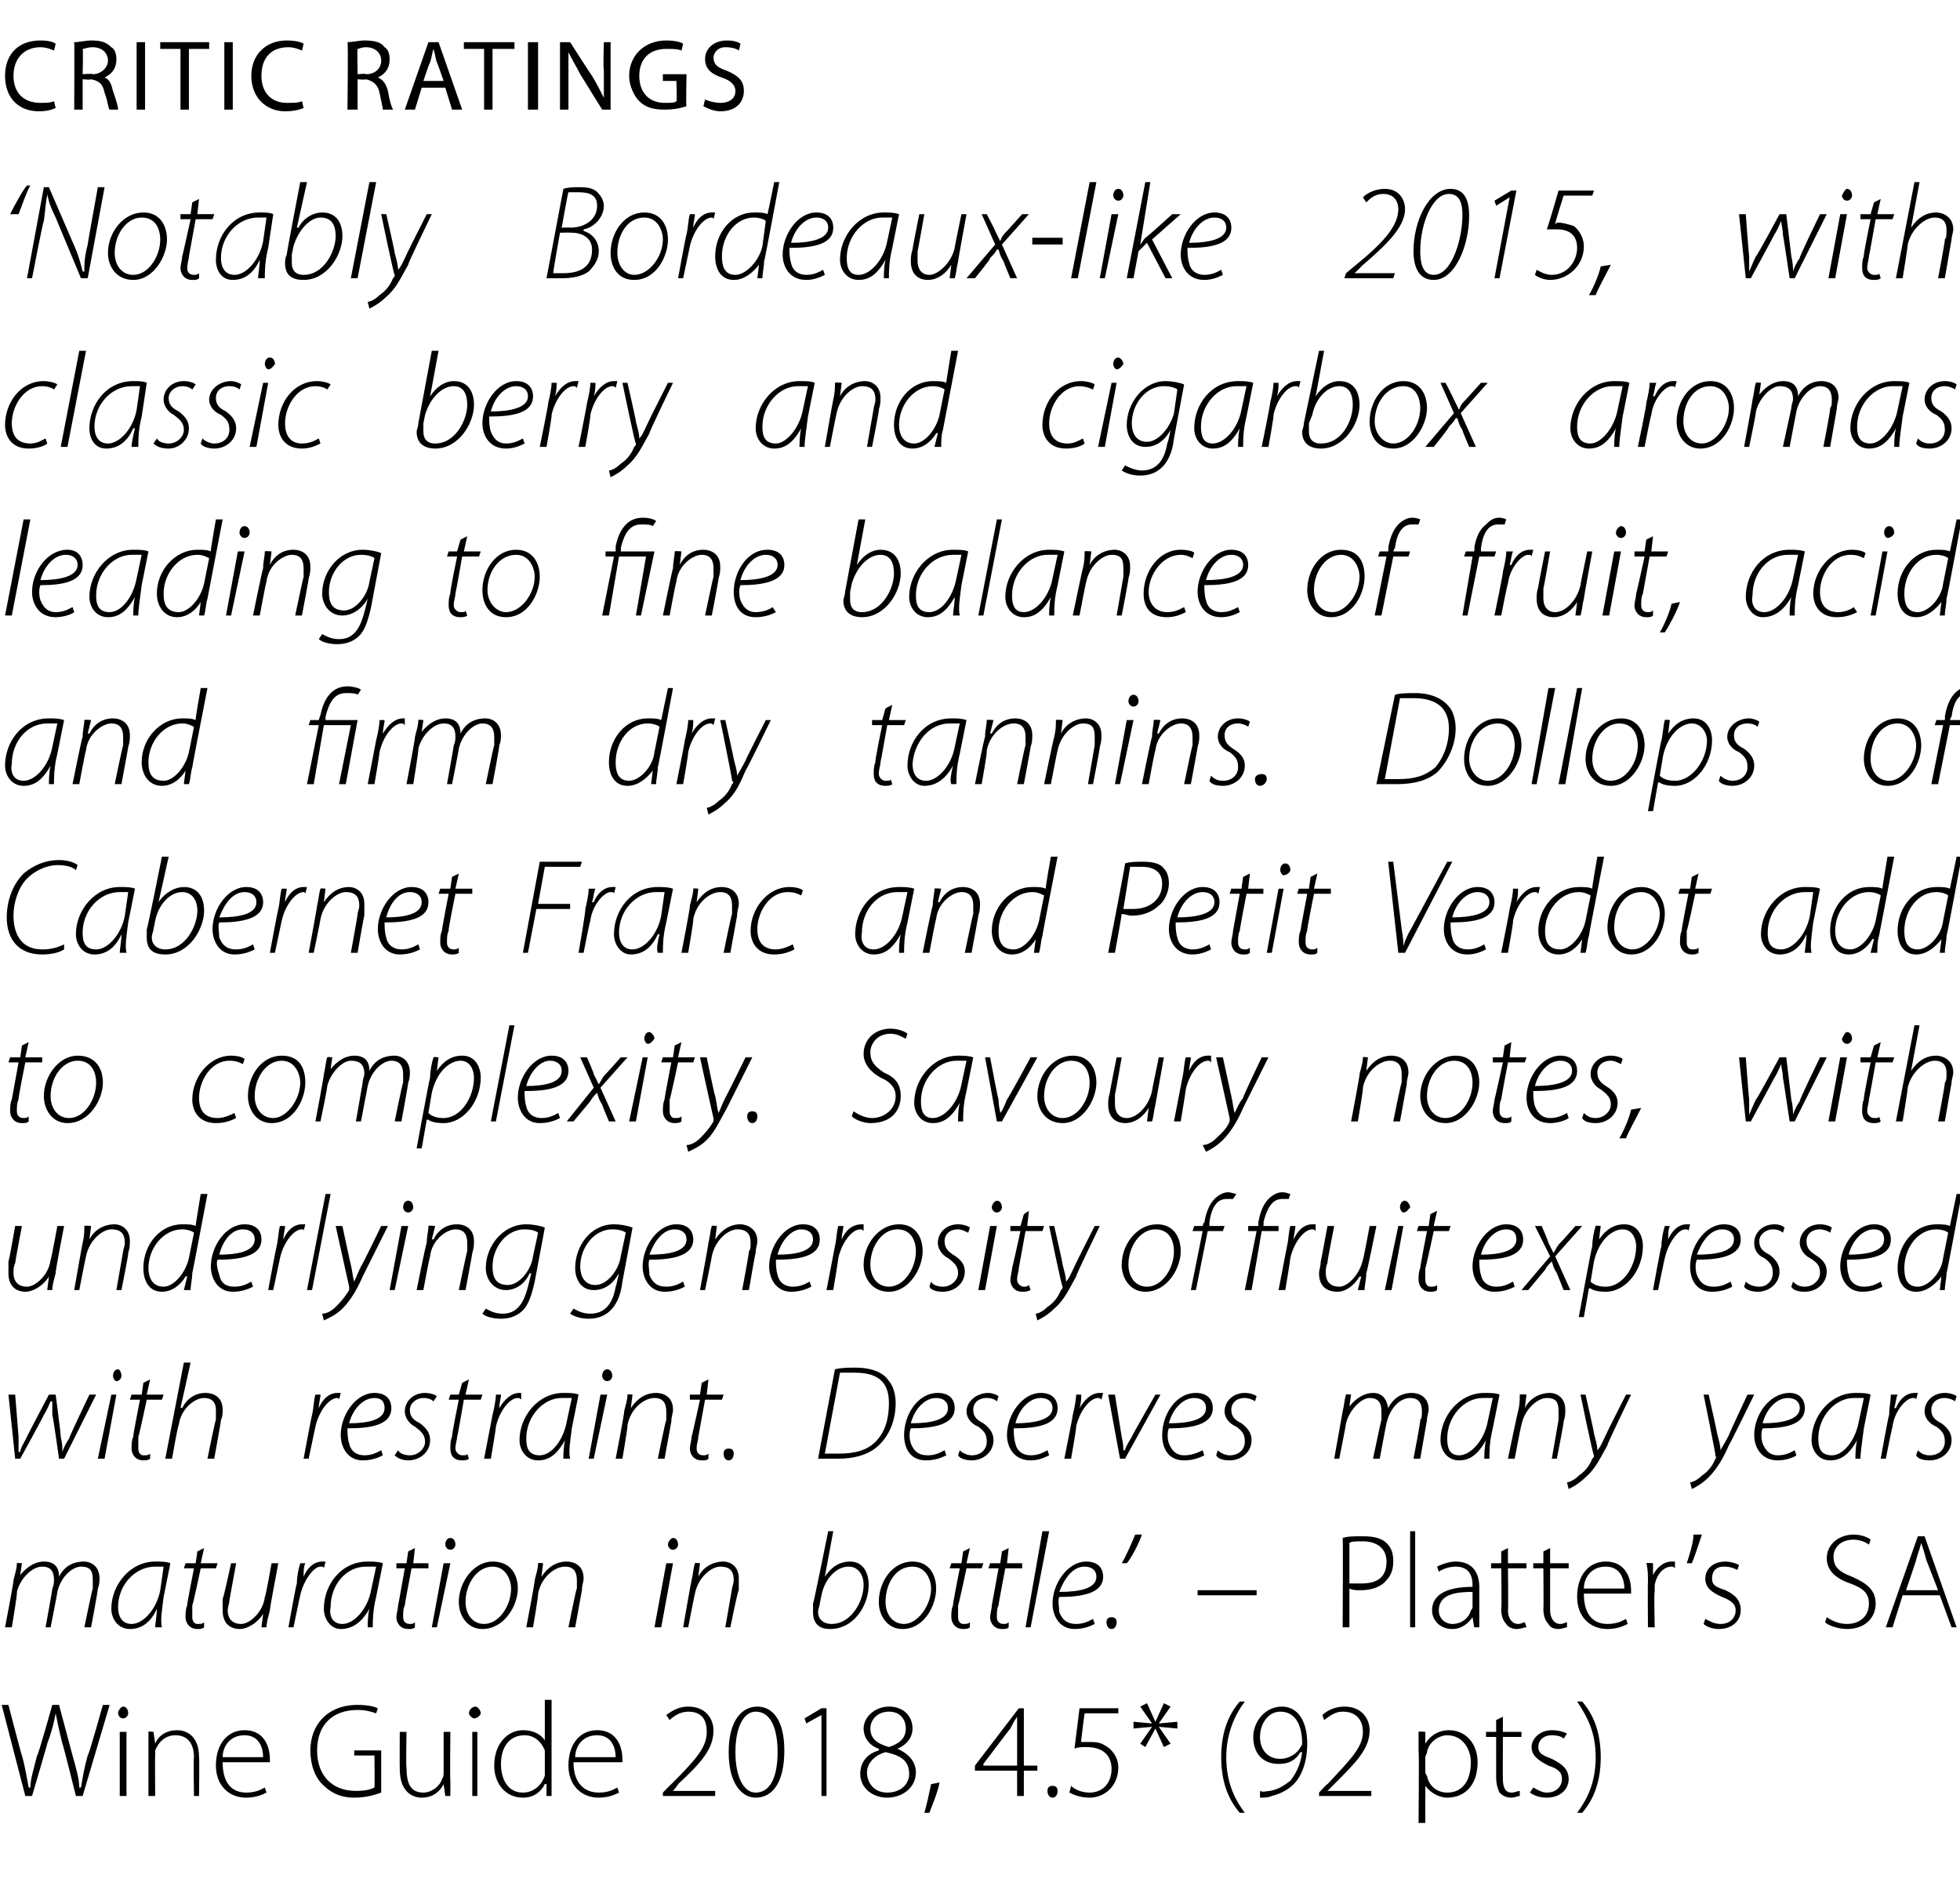 <?xml version="1.0" standalone="no"?><!DOCTYPE svg PUBLIC "-//W3C//DTD SVG 1.1//EN" "http://www.w3.org/Graphics/SVG/1.1/DTD/svg11.dtd"><svg xmlns="http://www.w3.org/2000/svg" version="1.1" width="116.2px" height="112px" viewBox="0 -2 116.2 112" style="top:-2px"><desc>CRITIC RATINGS ‘Notably Bordeaux like 2015, with classic berry and cigarbox aromas leading to fine balance of fruit, ...</desc><defs/><g id="Polygon49194"><path d="m1.5 104.5L.1 99.1h.4s.79 3.05.8 3c.2.7.3 1.4.4 1.9h.1c0-.5.2-1.1.4-1.9c.05.05.9-3 .9-3h.4l.8 3c.2.7.4 1.4.4 1.9h.1c.1-.6.2-1.2.4-1.9c.05.04.9-3 .9-3h.4l-1.6 5.4h-.4s-.77-3.1-.8-3.1c-.2-.8-.3-1.3-.4-1.8c-.1.5-.2 1-.5 1.8c.02-.01-.9 3.1-.9 3.1h-.4zm5.6 0v-3.8h.4v3.8h-.4zm.5-4.9c0 .1-.1.3-.3.3c-.2 0-.3-.2-.3-.3c0-.2.2-.4.3-.4c.2 0 .3.2.3.4zm1.2 2v-.9c-.02-.04.3 0 .3 0l.1.7s-.02-.04 0 0c.2-.5.7-.8 1.3-.8c.4 0 1.3.2 1.3 1.6c.03 0 0 2.3 0 2.3h-.3s-.04-2.27 0-2.3c0-.7-.3-1.3-1.1-1.3c-.6 0-1 .4-1.2.9v.3c-.02.02 0 2.4 0 2.4h-.4v-2.9zm4.4.9c0 1.3.6 1.8 1.4 1.8c.6 0 .9-.2 1.1-.3l.1.3c-.2.1-.6.3-1.2.3c-1.1 0-1.8-.8-1.8-1.9c0-1.3.7-2.1 1.7-2.1c1.3 0 1.5 1.2 1.5 1.7v.2h-2.8zm2.4-.3c0-.5-.2-1.3-1.1-1.3c-.9 0-1.3.7-1.3 1.3h2.4zm7 2.1c-.3.1-.8.3-1.6.3c-.7 0-1.3-.2-1.9-.8c-.4-.4-.7-1.1-.7-2c0-1.5 1-2.7 2.8-2.7c.6 0 1 .1 1.2.2l-.1.3c-.3-.1-.6-.2-1.1-.2c-1.5 0-2.4.9-2.4 2.4c0 1.5.9 2.4 2.3 2.4c.6 0 .9-.1 1.1-.2c.02.04 0-1.9 0-1.9H21v-.3h1.6v2.5zm4.1-.7v.9h-.3l-.1-.7s.01.02 0 0c-.2.4-.6.8-1.3.8c-.5 0-1.3-.3-1.3-1.7c-.01-.01 0-2.2 0-2.2h.4s-.04 2.12 0 2.1c0 .9.2 1.5 1 1.5c.5 0 1-.4 1.1-.8c.1-.1.1-.3.1-.4v-2.4h.4s-.03 2.86 0 2.9zm1.3.9v-3.8h.3v3.8h-.3zm.5-4.9c0 .1-.2.3-.4.3c-.1 0-.3-.2-.3-.3c0-.2.2-.4.4-.4c.1 0 .3.2.3.4zm4.2-.8v5.7h-.3v-.7s-.06-.03-.1 0c-.2.4-.6.8-1.3.8c-1 0-1.7-.8-1.7-1.9c0-1.3.8-2.1 1.7-2.1c.7 0 1.1.3 1.3.6c0 .04 0 0 0 0v-2.4h.4zm-.4 3.4v-.4c-.2-.5-.6-.9-1.2-.9c-.9 0-1.4.7-1.4 1.7c0 .9.4 1.7 1.3 1.7c.6 0 1.1-.4 1.3-1v-1.1zm1.7.3c0 1.3.7 1.8 1.5 1.8c.6 0 .9-.2 1.1-.3l.1.3c-.2.1-.6.3-1.2.3c-1.1 0-1.8-.8-1.8-1.9c0-1.3.7-2.1 1.7-2.1c1.3 0 1.5 1.2 1.5 1.7v.2H34zm2.5-.3c0-.5-.2-1.3-1.1-1.3c-.9 0-1.3.7-1.3 1.3h2.4zm2.8 2.3v-.2s.52-.54.5-.5c1.5-1.5 2.1-2.2 2.1-3.1c0-.6-.2-1.2-1.1-1.2c-.5 0-.9.3-1.1.5l-.2-.3c.4-.3.8-.5 1.3-.5c1.1 0 1.5.8 1.5 1.4c0 1.1-.7 1.9-2.1 3.2c.05-.02-.3.4-.3.4h2.5v.3h-3.1zm7.2-2.7c0 1.9-.7 2.8-1.7 2.8c-.8 0-1.6-.8-1.6-2.7c0-1.9.8-2.7 1.7-2.7c.9 0 1.6.8 1.6 2.6zm-2.9.1c0 1.5.5 2.4 1.2 2.4c.9 0 1.3-1 1.3-2.4c0-1.4-.4-2.4-1.3-2.4c-.7 0-1.2.9-1.2 2.4zm5.1-2.2l-.9.5l-.1-.3l1-.6h.3v5.2h-.3v-4.8zm3.4 2c-.6-.2-.9-.7-.9-1.2c0-.7.7-1.3 1.5-1.3c.9 0 1.4.6 1.4 1.3c0 .4-.2.9-.9 1.2c.7.3 1.1.8 1.1 1.4c0 .9-.8 1.5-1.7 1.5c-.9 0-1.6-.6-1.6-1.4c0-.7.4-1.2 1.1-1.4v-.1zm1.8 1.5c0-.8-.5-1.1-1.4-1.3c-.7.2-1.1.7-1.1 1.2c0 .6.4 1.2 1.2 1.2c.8 0 1.3-.5 1.3-1.1zm-2.3-2.7c0 .6.4.9 1.1 1.1c.6-.2 1-.5 1-1.1c0-.5-.3-1-1-1c-.7 0-1.1.5-1.1 1zm3.2 5c.1-.3.3-1.2.4-1.7l.5-.1c-.1.6-.5 1.5-.6 1.8h-.3zm5.5-1V103h-2.5v-.3l2.6-3.4h.3v3.4h.8v.3h-.8v1.5h-.4zm0-1.8v-2.9c-.2.3-.3.5-.4.7c0-.02-1.6 2.1-1.6 2.1v.1h2zm2.1 1.9c-.2 0-.3-.2-.3-.4c0-.2.1-.3.3-.3c.2 0 .3.1.3.3c0 .2-.1.4-.3.4zm3.9-5h-2s-.23 1.71-.2 1.7h.4c.4 0 .7 0 1 .2c.4.2.8.7.8 1.3c0 1.1-.8 1.8-1.7 1.8c-.6 0-1-.2-1.2-.3l.1-.4c.2.2.6.4 1.1.4c.8 0 1.3-.6 1.3-1.4c0-.7-.4-1.3-1.5-1.3c-.3 0-.5 0-.7.1l.3-2.4h2.3v.3zm3.1-.4l-.7 1l1.1-.1v.4l-1.1-.1l.7 1l-.4.2l-.5-1.1l-.6 1.1l-.3-.2l.7-1l-1.1.1v-.4l1.1.1l-.7-1l.4-.2l.5 1.1l.5-1.1l.4.2zm4.4-.3c-.6.8-1.1 1.9-1.1 3.3c0 1.5.5 2.5 1.1 3.3h-.3c-.6-.7-1.1-1.7-1.1-3.3c0-1.6.5-2.6 1.1-3.3h.3zm.9 5.3c.2.1.4 0 .6 0c.5-.1.8-.3 1.2-.6c.3-.4.6-.9.7-1.7h-.1c-.3.5-.7.7-1.3.7c-1 0-1.5-.7-1.5-1.6c0-.9.7-1.8 1.7-1.8c.9 0 1.5.8 1.5 2.2c0 1.2-.4 2-.8 2.4c-.4.4-.9.6-1.3.7c-.2.1-.5.1-.7.1v-.4zm1.2-4.7c-.7 0-1.2.7-1.2 1.5c0 .8.5 1.3 1.2 1.3c.5 0 1-.3 1.2-.7c0 0 .1-.1.1-.2c0-1.1-.4-1.9-1.3-1.9zm2.3 5v-.2s.49-.54.5-.5c1.4-1.5 2.1-2.2 2.1-3.1c0-.6-.3-1.2-1.2-1.2c-.5 0-.8.3-1.1.5l-.1-.3c.3-.3.8-.5 1.3-.5c1.1 0 1.5.8 1.5 1.4c0 1.1-.8 1.9-2.1 3.2l-.4.4h2.6v.3h-3.1zm5.9-2.6v-1.2c.01-.04.4 0 .4 0v.7s.02-.01 0 0c.3-.5.8-.8 1.4-.8c1 0 1.7.8 1.7 1.9c0 1.4-.8 2.1-1.8 2.1c-.5 0-1-.3-1.3-.7c.03-.02 0 0 0 0v2.2h-.4s.04-4.22 0-4.2zm.4 1.1c0 .1 0 .2.1.3c.1.6.6 1 1.2 1c.9 0 1.4-.7 1.4-1.8c0-.8-.5-1.6-1.4-1.6c-.5 0-1.1.4-1.2 1c0 .1-.1.2-.1.3v.8zm4.6-3.2v.9h1.1v.3h-1.1s-.01 2.46 0 2.5c0 .4.1.8.5.8c.2 0 .4-.1.5-.1v.3c-.1 0-.3.1-.5.1c-.3 0-.5-.1-.7-.3c-.1-.2-.2-.5-.2-.9V101h-.6v-.3h.6v-.7l.4-.2zm1.8 4.2c.2.1.5.3.8.3c.6 0 .9-.4.9-.8c0-.4-.2-.6-.8-.8c-.6-.3-1-.6-1-1.1c0-.5.5-1 1.2-1c.4 0 .7.1.9.2l-.2.3c-.1-.1-.3-.2-.7-.2c-.5 0-.8.3-.8.7c0 .4.3.5.8.7c.6.3 1 .6 1 1.2c0 .6-.5 1.1-1.3 1.1c-.4 0-.7-.1-1-.3l.2-.3zm2.6 1.5c.6-.8 1.1-1.8 1.1-3.3c0-1.5-.5-2.4-1.1-3.3h.3c.6.7 1.1 1.7 1.1 3.3c0 1.6-.5 2.6-1.1 3.3h-.3z" stroke="none" fill="#000"/></g><g id="Polygon49193"><path d="m.3 94.5s.54-2.81.5-2.8c.1-.4.2-.7.2-1c0-.04.3 0 .3 0l-.1.7s.04.04 0 0c.4-.5.9-.8 1.4-.8c.6 0 .9.3.9.9c.3-.6.8-.9 1.5-.9c.3 0 .9.2.9 1c0 .1 0 .4-.1.6c.03.01-.4 2.3-.4 2.3h-.4s.47-2.29.5-2.3v-.5c0-.5-.1-.8-.7-.8c-.5 0-1.2.6-1.4 1.5c.02-.01-.4 2.1-.4 2.1h-.3s.43-2.34.4-2.3c.1-.2.1-.4.1-.5c0-.4-.1-.8-.7-.8c-.6 0-1.3.7-1.5 1.5c.05.04-.3 2.1-.3 2.1h-.4zm8.9 0c0-.2.1-.7.1-1.1c-.4.9-1 1.2-1.6 1.2c-.7 0-1.1-.6-1.1-1.2c0-1.4 1.1-2.8 2.6-2.8c.3 0 .7 0 .9.1l-.4 2c-.1.8-.2 1.4-.1 1.8h-.4zm.5-3.6h-.5C8 90.9 7 92 7 93.3c0 .5.2 1 .8 1c.7 0 1.5-.9 1.7-2l.2-1.4zm2.4-1.1l-.2.9h1l-.1.3h-.9s-.46 2.18-.5 2.2v.7c0 .2.1.4.3.4c.2 0 .3 0 .4-.1v.3c-.1.1-.3.1-.4.1c-.5 0-.7-.4-.7-.7c0-.2 0-.5.1-.7c-.03-.04.4-2.2.4-2.2h-.6l.1-.3h.6l.1-.7l.4-.2zm4.4.9s-.53 2.77-.5 2.8c-.1.4-.2.7-.2 1h-.3l.1-.8s-.02.01 0 0c-.3.5-.9.9-1.4.9c-.4 0-1-.2-1-1.1v-.7c.04.04.5-2.1.5-2.1h.3l-.4 2.2c0 .2-.1.4-.1.6c0 .4.2.8.8.8c.5 0 1.3-.7 1.4-1.6c.04.05.4-2 .4-2h.4zm.6 3.8s.46-2.59.5-2.6c0-.4.1-.9.2-1.2h.3c-.1.2-.1.5-.1.8c.2-.5.6-.9 1.1-.9h.2l-.1.4c0-.1-.1-.1-.2-.1c-.4 0-1 .8-1.2 1.7c-.02.04-.4 1.9-.4 1.9h-.3zm4.7 0c0-.2 0-.7.1-1.1c-.5.9-1.1 1.2-1.7 1.2c-.6 0-1-.6-1-1.2c0-1.4 1-2.8 2.6-2.8c.3 0 .6 0 .9.1l-.4 2c-.2.8-.2 1.4-.2 1.8h-.3zm.5-3.6h-.6c-1.2 0-2.1 1.1-2.1 2.4c-.1.5.1 1 .7 1c.7 0 1.5-.9 1.7-2l.3-1.4zm2.3-1.1l-.1.9h.9v.3h-1s-.42 2.18-.4 2.2c-.1.2-.1.4-.1.7c0 .2.1.4.4.4c.1 0 .2 0 .3-.1v.3c-.1.1-.2.1-.4.1c-.5 0-.7-.4-.7-.7c0-.2.1-.5.1-.7c.02-.04.4-2.2.4-2.2h-.5v-.3h.6l.1-.7l.4-.2zm1 4.7l.7-3.8h.4l-.8 3.8h-.3zm.8-4.9c0-.2.1-.4.3-.4c.2 0 .3.2.3.4c0 .1-.1.3-.3.3c-.2 0-.3-.2-.3-.3zm4.3 2.6c0 1-.8 2.4-2.1 2.4c-.9 0-1.4-.8-1.4-1.6c0-1.2.9-2.4 2-2.4c1.1 0 1.5.8 1.5 1.6zm-3.1.8c0 .7.4 1.3 1.1 1.3c.9 0 1.6-1.1 1.6-2.1c0-.5-.3-1.3-1.1-1.3c-.9 0-1.6 1-1.6 2.1zm3.6 1.5s.54-2.81.5-2.8c.1-.4.2-.7.2-1c0-.04.3 0 .3 0l-.1.8s.04-.02 0 0c.4-.6.9-.9 1.5-.9c.4 0 1 .2 1 1c0 .2-.1.4-.1.7l-.4 2.2h-.4s.45-2.28.5-2.3v-.5c0-.5-.2-.8-.7-.8c-.6 0-1.4.6-1.6 1.6c.04.03-.3 2-.3 2h-.4zm7.6 0l.7-3.8h.4l-.7 3.8h-.4zm.8-4.9c0-.2.2-.4.3-.4c.2 0 .3.2.3.4c0 .1-.1.3-.3.3c-.2 0-.3-.2-.3-.3zm.9 4.9s.49-2.81.5-2.8c.1-.4.1-.7.2-1c-.05-.04.3 0 .3 0l-.1.8s-.01-.02 0 0c.3-.6.9-.9 1.5-.9c.3 0 .9.2.9 1v.7c-.05-.05-.5 2.2-.5 2.2h-.3l.4-2.3c0-.1.1-.3.1-.5c0-.5-.2-.8-.8-.8c-.5 0-1.3.6-1.5 1.6c-.02.03-.4 2-.4 2h-.3zm8.9-5.7l-.5 2.7s.01.01 0 0c.4-.6.9-.9 1.5-.9c.8 0 1.1.7 1.1 1.4c0 1.1-.8 2.6-2.3 2.6c-.5 0-1-.2-1-1v-.5c.03.02.9-4.3.9-4.3h.3zm-.8 4.3c0 .1-.1.3-.1.5c0 .4.3.7.8.7c1.2 0 1.9-1.4 1.9-2.3c0-.6-.3-1.1-.9-1.1c-.7 0-1.4.7-1.6 1.7l-.1.5zm6.9-.9c0 1-.7 2.4-2 2.4c-.9 0-1.4-.8-1.4-1.6c0-1.2.8-2.4 2-2.4c1 0 1.4.8 1.4 1.6zm-3 .8c0 .7.4 1.3 1.1 1.3c.8 0 1.6-1.1 1.6-2.1c0-.5-.3-1.3-1.1-1.3c-1 0-1.6 1-1.6 2.1zm5-3.2l-.2.9h1l-.1.3h-.9s-.46 2.18-.5 2.2v.7c0 .2.1.4.3.4c.2 0 .3 0 .4-.1v.3c-.1.1-.3.1-.4.1c-.5 0-.7-.4-.7-.7c0-.2 0-.5.1-.7c-.03-.04.4-2.2.4-2.2h-.6l.1-.3h.6l.1-.7l.4-.2zm2.3 0l-.1.9h.9v.3h-1s-.42 2.18-.4 2.2c-.1.2-.1.4-.1.7c0 .2.1.4.4.4c.1 0 .2 0 .3-.1v.3c-.1.1-.2.1-.4.1c-.5 0-.7-.4-.7-.7c0-.2.1-.5.1-.7l.4-2.2h-.6l.1-.3h.6l.1-.7l.4-.2zm1 4.7l1-5.7h.4l-1.1 5.7h-.3zm4.1-.2c-.2.1-.6.3-1.2.3c-.9 0-1.3-.8-1.3-1.5c0-1.2.9-2.5 2-2.5c.7 0 1 .4 1 .9c0 1-1.3 1.2-2.6 1.2c-.1.2 0 .6 0 .9c.2.5.5.7 1 .7c.5 0 .8-.2 1-.3l.1.3zm-.6-3.4c-.7 0-1.2.7-1.5 1.5c1.2 0 2.2-.2 2.2-.9c0-.4-.3-.6-.7-.6zm1.3 3.3c0-.2.1-.3.3-.3c.2 0 .3.1.3.3c0 .2-.1.4-.3.4c-.2 0-.3-.2-.3-.4zm2.1-5.2c-.2.6-.7 1.5-.9 1.7h-.3c.2-.3.6-1.2.8-1.7h.4zm6.8 3.3v.3H71v-.3h3.5zm5.1-3.1c.3-.1.7-.1 1.2-.1c.6 0 1.1.1 1.4.4c.3.3.4.6.4 1.1c0 .4-.1.8-.4 1.1c-.3.4-.9.6-1.5.6c-.3 0-.5 0-.7-.1v2.3h-.4s.03-5.33 0-5.3zm.4 2.7h.7c1 0 1.5-.4 1.5-1.3c0-.8-.6-1.2-1.4-1.2c-.4 0-.7 0-.8.1v2.4zm3.6-3.1h.3v5.7h-.3v-5.7zm4.1 4.8v.9h-.3l-.1-.6s-.02.05 0 0c-.2.3-.6.7-1.2.7c-.8 0-1.2-.6-1.2-1.1c0-.9.8-1.4 2.4-1.4v-.1c0-.4-.1-1.1-1-1.1c-.3 0-.7.1-1 .3l-.1-.3c.4-.2.8-.3 1.1-.3c1.1 0 1.4.8 1.4 1.5v1.5zm-.4-1.2c-.9 0-2 .1-2 1.1c0 .5.4.8.8.8c.6 0 1-.4 1.1-.8c.1-.1.1-.2.1-.2v-.9zm2.1-2.6v.9h1.1v.3h-1.1s.03 2.46 0 2.5c0 .4.2.8.6.8c.2 0 .3-.1.4-.1l.1.3c-.2 0-.3.1-.6.1c-.2 0-.5-.1-.6-.3c-.2-.2-.3-.5-.3-.9c.04 0 0-2.4 0-2.4h-.6v-.3h.6v-.7l.4-.2zm2.5 0v.9h1.1v.3h-1.1v2.5c0 .4.2.8.6.8c.2 0 .3-.1.4-.1v.3c-.1 0-.3.1-.5.1c-.3 0-.5-.1-.6-.3c-.2-.2-.3-.5-.3-.9c.02 0 0-2.4 0-2.4h-.6v-.3h.6v-.7l.4-.2zm2 2.7c0 1.3.6 1.8 1.4 1.8c.6 0 .9-.2 1.1-.3l.1.3c-.2.1-.6.3-1.2.3c-1.1 0-1.8-.8-1.8-1.9c0-1.3.7-2.1 1.7-2.1c1.3 0 1.5 1.2 1.5 1.7v.2h-2.8zm2.4-.3c0-.5-.2-1.3-1.1-1.3c-.9 0-1.3.7-1.3 1.3h2.4zm1.4-.4c0-.4 0-.8-.1-1.1c.04-.04.4 0 .4 0v.7s.03.04 0 0c.2-.4.6-.8 1.1-.8h.2v.4c-.1-.1-.1-.1-.2-.1c-.5 0-.9.5-1 1.1v.4c-.05-.02 0 2.1 0 2.1h-.4s-.02-2.69 0-2.7zm3.2-2.8c-.2.6-.5 1.5-.6 1.7h-.3c.1-.3.4-1.2.4-1.7h.5zm.2 5c.2.1.5.3.9.3c.6 0 .9-.4.9-.8c0-.4-.3-.6-.8-.8c-.7-.3-1-.6-1-1.1c0-.5.4-1 1.2-1c.3 0 .6.1.8.2l-.1.3c-.2-.1-.4-.2-.8-.2c-.5 0-.7.3-.7.7c0 .4.2.5.8.7c.6.3.9.6.9 1.2c0 .6-.5 1.1-1.3 1.1c-.3 0-.7-.1-.9-.3l.1-.3zm7.2-.1c.3.2.7.4 1.2.4c.8 0 1.3-.5 1.3-1.2c0-.6-.3-.9-1.1-1.2c-.9-.3-1.4-.8-1.4-1.5c0-.8.7-1.4 1.6-1.4c.5 0 .9.2 1 .3l-.1.3c-.1-.1-.5-.3-.9-.3c-.9 0-1.2.6-1.2 1c0 .6.3.9 1.1 1.2c.9.4 1.4.8 1.4 1.6c0 .8-.6 1.5-1.7 1.5c-.5 0-1.1-.2-1.3-.4l.1-.3zm4.5-1.3l-.6 1.9h-.4l1.9-5.4h.4l1.9 5.4h-.3l-.7-1.9h-2.2zm2.1-.3l-.7-1.8c-.1-.4-.2-.7-.3-1c-.1.4-.2.6-.3 1c.02-.02-.6 1.8-.6 1.8h1.9z" stroke="none" fill="#000"/></g><g id="Polygon49192"><path d="m.9 80.7l.2 2.5v.9h.1c0-.2.2-.5.4-.9c-.04.04 1.3-2.5 1.3-2.5h.4s.33 2.5.3 2.5c.1.4.1.7.1.9c.1-.3.2-.5.4-.8c-.03-.03 1.2-2.6 1.2-2.6h.4l-1.9 3.8h-.3s-.36-2.56-.4-2.6v-.8h-.1c-.1.2-.2.5-.4.8c.01.04-1.4 2.6-1.4 2.6h-.3l-.4-3.8h.4zm4.9 3.8l.8-3.8h.3l-.7 3.8h-.4zm.9-4.9c0-.2.1-.4.3-.4c.1 0 .2.2.2.4c0 .1-.1.3-.3.3c-.1 0-.2-.2-.2-.3zm2.2.2l-.2.9h1l-.1.3h-.9s-.46 2.18-.5 2.2v.7c0 .2.1.4.3.4c.2 0 .3 0 .4-.1v.3c-.1.1-.3.1-.4.1c-.5 0-.7-.4-.7-.7c0-.2 0-.5.1-.7c-.03-.04.4-2.2.4-2.2h-.6l.1-.3h.6l.1-.7l.4-.2zm.9 4.7l1.1-5.7h.4l-.6 2.7s.06-.05.1 0c.3-.6.8-.9 1.4-.9c.4 0 1 .2 1 1c0 .2 0 .4-.1.6c.02.02-.4 2.3-.4 2.3h-.4s.46-2.3.5-2.3v-.6c0-.4-.2-.7-.7-.7c-.6 0-1.4.7-1.5 1.6c-.05-.03-.4 2-.4 2h-.4zm8.2 0s.48-2.59.5-2.6c.1-.4.1-.9.2-1.2h.3c0 .2-.1.5-.1.8c.2-.5.6-.9 1.1-.9h.2l-.1.4c0-.1-.1-.1-.1-.1c-.5 0-1.1.8-1.3 1.7l-.4 1.9h-.3zm4.7-.2c-.2.1-.6.3-1.2.3c-.9 0-1.3-.8-1.3-1.5c0-1.2.9-2.5 2-2.5c.7 0 1 .4 1 .9c0 1-1.2 1.2-2.6 1.2c0 .2 0 .6.1.9c.1.5.5.7.9.7c.5 0 .8-.2 1-.3l.1.3zm-.5-3.4c-.7 0-1.3.7-1.5 1.5c1.1 0 2.1-.2 2.1-.9c0-.4-.2-.6-.6-.6zm1.4 3.1c.1.2.4.3.7.3c.5 0 .9-.4.9-.8c0-.4-.2-.6-.6-.9c-.4-.2-.6-.6-.6-.9c0-.6.5-1.1 1.2-1.1c.3 0 .6.1.7.2l-.2.3c-.1-.1-.3-.2-.6-.2c-.4 0-.8.3-.8.7c0 .4.2.6.6.8c.4.3.6.6.6 1c0 .7-.6 1.2-1.3 1.2c-.3 0-.6-.1-.8-.3l.2-.3zm4.2-4.2l-.2.9h1l-.1.3h-1s-.37 2.18-.4 2.2c0 .2-.1.4-.1.7c0 .2.2.4.4.4c.2 0 .3 0 .3-.1l.1.3c-.1.1-.3.1-.4.1c-.6 0-.7-.4-.7-.7c0-.2 0-.5.1-.7c-.04-.04.4-2.2.4-2.2h-.6l.1-.3h.5l.2-.7l.4-.2zm.9 4.7l.5-2.6c.1-.4.2-.9.2-1.2h.3c0 .2-.1.5-.1.8c.3-.5.7-.9 1.2-.9h.1v.4c-.1-.1-.1-.1-.2-.1c-.5 0-1.1.8-1.3 1.7c.02.04-.3 1.9-.3 1.9h-.4zm4.7 0c0-.2 0-.7.1-1.1c-.5.9-1 1.2-1.6 1.2c-.7 0-1.1-.6-1.1-1.2c0-1.4 1.1-2.8 2.6-2.8c.3 0 .7 0 .9.1l-.4 2c-.1.8-.2 1.4-.1 1.8h-.4zm.5-3.6h-.6c-1.1 0-2.1 1.1-2.1 2.4c0 .5.1 1 .8 1c.7 0 1.4-.9 1.6-2l.3-1.4zm1 3.6l.7-3.8h.4l-.8 3.8h-.3zm.8-4.9c0-.2.1-.4.3-.4c.2 0 .3.2.3.4c0 .1-.1.3-.3.3c-.2 0-.3-.2-.3-.3zm.8 4.9s.55-2.81.5-2.8c.1-.4.2-.7.2-1c.01-.04.3 0 .3 0l-.1.8s.05-.02 0 0c.4-.6.9-.9 1.5-.9c.4 0 1 .2 1 1c0 .2-.1.4-.1.7l-.4 2.2h-.4s.46-2.28.5-2.3v-.5c0-.5-.2-.8-.7-.8c-.6 0-1.4.6-1.6 1.6c.04.03-.3 2-.3 2h-.4zm5.5-4.7l-.1.9h1l-.1.3h-1l-.4 2.2c0 .2-.1.4-.1.7c0 .2.1.4.4.4c.1 0 .2 0 .3-.1v.3c-.1.1-.2.1-.4.1c-.5 0-.7-.4-.7-.7c0-.2.1-.5.1-.7c.03-.04.5-2.2.5-2.2h-.6v-.3h.6l.1-.7l.4-.2zm.9 4.4c0-.2.1-.3.3-.3c.2 0 .3.1.3.3c0 .2-.1.4-.3.4c-.2 0-.3-.2-.3-.4zm6.6-5c.4-.1.8-.1 1.2-.1c1 0 1.7.3 2 .8c.2.2.4.7.4 1.3c0 .9-.3 1.9-1.1 2.6c-.6.5-1.4.7-2.3.7h-1.2l1-5.3zm-.6 5h.8c1 0 1.7-.2 2.2-.7c.6-.6.8-1.4.8-2.3c0-1-.4-1.8-2-1.8h-.9l-.9 4.8zm7.2.1c-.2.1-.6.3-1.2.3c-1 0-1.3-.8-1.3-1.5c0-1.2.8-2.5 2-2.5c.7 0 1 .4 1 .9c0 1-1.3 1.2-2.6 1.2c-.1.2-.1.6 0 .9c.2.5.5.7 1 .7c.5 0 .8-.2 1-.3l.1.3zm-.6-3.4c-.7 0-1.3.7-1.5 1.5c1.2 0 2.2-.2 2.2-.9c0-.4-.3-.6-.7-.6zm1.4 3.1c.2.2.5.3.7.3c.6 0 .9-.4.9-.8c0-.4-.1-.6-.5-.9c-.5-.2-.7-.6-.7-.9c0-.6.6-1.1 1.3-1.1c.2 0 .5.1.6.2l-.1.3c-.1-.1-.3-.2-.6-.2c-.5 0-.8.3-.8.7c0 .4.2.6.6.8c.4.3.6.6.6 1c0 .7-.6 1.2-1.3 1.2c-.3 0-.7-.1-.8-.3l.1-.3zm5.3.3c-.2.1-.6.3-1.1.3c-1 0-1.4-.8-1.4-1.5c0-1.2.9-2.5 2-2.5c.7 0 1 .4 1 .9c0 1-1.2 1.2-2.6 1.2c0 .2 0 .6.1.9c.1.5.5.7.9.7c.5 0 .8-.2 1-.3l.1.3zm-.5-3.4c-.7 0-1.3.7-1.5 1.5c1.1 0 2.2-.2 2.2-.9c0-.4-.3-.6-.7-.6zm1.4 3.6s.52-2.59.5-2.6c.1-.4.2-.9.2-1.2h.3c0 .2 0 .5-.1.8c.3-.5.7-.9 1.2-.9h.2l-.1.4c-.1-.1-.1-.1-.2-.1c-.5 0-1.1.8-1.3 1.7c.03.04-.3 1.9-.3 1.9h-.4zm3-3.8l.4 2.5c.1.4.1.7.1.8h.1c0-.1.1-.3.4-.8c-.05.04 1.4-2.5 1.4-2.5h.3l-2.1 3.8h-.3l-.7-3.8h.4zm5.3 3.6c-.2.1-.6.3-1.2.3c-1 0-1.3-.8-1.3-1.5c0-1.2.8-2.5 2-2.5c.7 0 1 .4 1 .9c0 1-1.3 1.2-2.6 1.2c-.1.2-.1.6 0 .9c.2.5.5.7.9.7c.5 0 .9-.2 1.1-.3l.1.3zm-.6-3.4c-.7 0-1.3.7-1.5 1.5c1.2 0 2.2-.2 2.2-.9c0-.4-.3-.6-.7-.6zm1.4 3.1c.2.2.5.3.7.3c.6 0 .9-.4.9-.8c0-.4-.1-.6-.5-.9c-.5-.2-.7-.6-.7-.9c0-.6.5-1.1 1.2-1.1c.3 0 .6.1.7.2l-.1.3c-.1-.1-.4-.2-.6-.2c-.5 0-.8.3-.8.7c0 .4.2.6.6.8c.4.3.6.6.6 1c0 .7-.6 1.2-1.3 1.2c-.4 0-.7-.1-.8-.3l.1-.3zm6.9.5l.5-2.8c.1-.4.1-.7.2-1c-.04-.04.3 0 .3 0l-.1.7s0 .04 0 0c.4-.5.9-.8 1.4-.8c.5 0 .8.3.9.9c.3-.6.8-.9 1.4-.9c.4 0 1 .2 1 1c0 .1-.1.4-.1.6l-.4 2.3h-.4s.44-2.29.4-2.3c.1-.1.1-.3.1-.5c0-.5-.2-.8-.7-.8c-.6 0-1.2.6-1.4 1.5c-.01-.01-.4 2.1-.4 2.1h-.4s.49-2.34.5-2.3v-.5c0-.4-.1-.8-.7-.8c-.5 0-1.2.7-1.4 1.5c.01.04-.4 2.1-.4 2.1h-.3zm8.9 0c0-.2 0-.7.1-1.1c-.5.9-1 1.2-1.6 1.2c-.7 0-1.1-.6-1.1-1.2c0-1.4 1.1-2.8 2.6-2.8c.3 0 .7 0 .9.1l-.4 2c-.2.8-.2 1.4-.2 1.8h-.3zm.5-3.6h-.6c-1.1 0-2.1 1.1-2.1 2.4c0 .5.1 1 .7 1c.7 0 1.5-.9 1.7-2l.3-1.4zm.9 3.6s.58-2.81.6-2.8c.1-.4.1-.7.1-1c.04-.04.4 0 .4 0l-.1.8s-.02-.02 0 0c.3-.6.9-.9 1.5-.9c.3 0 .9.2.9 1c0 .2 0 .4-.1.7c.04-.05-.4 2.2-.4 2.2h-.3l.4-2.3v-.5c0-.5-.1-.8-.7-.8c-.5 0-1.3.6-1.5 1.6c-.03.03-.4 2-.4 2h-.4zm4.6-3.8s.52 2.27.5 2.3c.1.4.2.7.2 1c.2-.2.3-.5.5-.9c-.01-.02 1.2-2.4 1.2-2.4h.3s-1.45 2.98-1.4 3c-.4.7-.7 1.4-1.3 1.9c-.4.4-.8.6-1 .7l-.1-.4c.1 0 .4-.1.7-.4c.3-.2.6-.5.8-1c.1-.1.1-.1.1-.2c-.05.05-.8-3.6-.8-3.6h.3zm7.3 0s.51 2.27.5 2.3c.1.4.2.7.2 1c.1-.2.3-.5.5-.9c-.02-.02 1.1-2.4 1.1-2.4h.4s-1.46 2.98-1.5 3c-.3.7-.7 1.4-1.2 1.9c-.4.4-.8.6-1 .7l-.1-.4c.1 0 .4-.1.7-.4c.3-.2.6-.5.8-1c.1-.1 0-.1 0-.2c.04.05-.7-3.6-.7-3.6h.3zm5.2 3.6c-.1.1-.6.3-1.1.3c-1 0-1.4-.8-1.4-1.5c0-1.2.9-2.5 2.1-2.5c.6 0 .9.4.9.9c0 1-1.2 1.2-2.5 1.2c-.1.2-.1.6 0 .9c.2.5.5.7.9.7c.5 0 .8-.2 1-.3l.1.3zm-.5-3.4c-.7 0-1.3.7-1.5 1.5c1.1 0 2.2-.2 2.2-.9c0-.4-.3-.6-.7-.6zm4 3.6c0-.2 0-.7.1-1.1c-.5.9-1 1.2-1.6 1.2c-.7 0-1.1-.6-1.1-1.2c0-1.4 1.1-2.8 2.6-2.8c.3 0 .7 0 .9.1l-.4 2c-.1.8-.2 1.4-.2 1.8h-.3zm.5-3.6h-.6c-1.1 0-2.1 1.1-2.1 2.4c0 .5.1 1 .8 1c.7 0 1.4-.9 1.6-2l.3-1.4zm1 3.6s.46-2.59.5-2.6c0-.4.1-.9.1-1.2h.4c-.1.2-.1.5-.2.8h.1c.2-.5.6-.9 1.1-.9h.2l-.1.4c0-.1-.1-.1-.2-.1c-.4 0-1.1.8-1.2 1.7c-.03.04-.4 1.9-.4 1.9h-.3zm2.2-.5c.2.2.4.3.7.3c.6 0 .9-.4.9-.8c0-.4-.1-.6-.5-.9c-.5-.2-.7-.6-.7-.9c0-.6.5-1.1 1.2-1.1c.3 0 .6.1.7.2l-.1.3c-.1-.1-.4-.2-.6-.2c-.5 0-.8.3-.8.7c0 .4.2.6.6.8c.4.3.6.6.6 1c0 .7-.6 1.2-1.3 1.2c-.4 0-.7-.1-.8-.3l.1-.3z" stroke="none" fill="#000"/></g><g id="Polygon49191"><path d="m3.8 70.7s-.54 2.77-.5 2.8c-.1.4-.2.7-.2 1h-.3l.1-.8s-.04.01 0 0c-.3.5-.9.9-1.4.9c-.4 0-1-.2-1-1.1v-.7c.03.04.4-2.1.4-2.1h.4s-.41 2.15-.4 2.2c-.1.2-.1.4-.1.6c0 .4.2.8.8.8c.5 0 1.3-.7 1.4-1.6c.03.05.4-2 .4-2h.4zm.6 3.8s.49-2.81.5-2.8c.1-.4.1-.7.1-1c.05-.04.4 0 .4 0l-.1.8s-.01-.02 0 0c.3-.6.9-.9 1.5-.9c.3 0 .9.2.9 1c0 .2 0 .4-.1.7c.05-.05-.4 2.2-.4 2.2h-.3l.4-2.3c0-.1.1-.3.1-.5c0-.5-.2-.8-.8-.8c-.5 0-1.3.6-1.5 1.6c-.02.03-.4 2-.4 2h-.3zm7.9-5.7s-.88 4.65-.9 4.7c0 .3-.1.7-.1 1h-.4l.2-.8s-.05-.05-.1 0c-.3.5-.8.9-1.4.9c-.8 0-1.1-.7-1.1-1.4c0-1.4 1-2.6 2.3-2.6c.3 0 .6 0 .8.1c-.02.02.3-1.9.3-1.9h.4zm-.8 2.3c-.1-.1-.4-.2-.7-.2c-1.1 0-2 1.1-2 2.3c0 .5.2 1.1.9 1.1c.6 0 1.3-.8 1.5-1.7l.3-1.5zm3.5 3.2c-.2.1-.6.3-1.2.3c-.9 0-1.3-.8-1.3-1.5c0-1.2.9-2.5 2-2.5c.7 0 1 .4 1 .9c0 1-1.3 1.2-2.6 1.2c-.1.2 0 .6.1.9c.1.5.4.7.9.7c.5 0 .8-.2 1-.3l.1.3zm-.6-3.4c-.7 0-1.2.7-1.4 1.5c1.1 0 2.1-.2 2.1-.9c0-.4-.3-.6-.7-.6zm1.5 3.6s.48-2.59.5-2.6c.1-.4.1-.9.2-1.2h.3c0 .2-.1.5-.1.8c.2-.5.6-.9 1.1-.9h.2l-.1.4c0-.1 0-.1-.1-.1c-.5 0-1.1.8-1.3 1.7l-.4 1.9h-.3zm2.3 0l1.1-5.7h.3l-1.1 5.7h-.3zm2.1-3.8s.48 2.27.5 2.3c.1.4.1.7.2 1c.1-.2.2-.5.4-.9c.05-.02 1.2-2.4 1.2-2.4h.4l-1.5 3c-.3.7-.7 1.4-1.2 1.9c-.4.4-.9.6-1.1.7l-.1-.4c.2 0 .5-.1.8-.4c.2-.2.5-.5.8-1v-.2l-.8-3.6h.4zm2.8 3.8l.7-3.8h.4l-.8 3.8h-.3zm.8-4.9c0-.2.1-.4.3-.4c.2 0 .3.2.3.4c0 .1-.1.3-.3.3c-.2 0-.3-.2-.3-.3zm.8 4.9s.56-2.81.6-2.8c0-.4.1-.7.1-1c.02-.04.4 0 .4 0l-.2.8s.06-.02.1 0c.3-.6.8-.9 1.4-.9c.4 0 1 .2 1 1c0 .2 0 .4-.1.7c.02-.05-.4 2.2-.4 2.2h-.4s.47-2.28.5-2.3v-.5c0-.5-.2-.8-.7-.8c-.5 0-1.4.6-1.5 1.6c-.04.03-.4 2-.4 2h-.4zm4.1 1.1c.2.1.5.3 1 .3c.7 0 1.2-.4 1.5-1.6l.2-.8s-.05.04-.1 0c-.3.7-.9 1-1.4 1c-.8 0-1.2-.7-1.2-1.3c0-1.3 1-2.6 2.4-2.6c.4 0 .9.1 1.1.2l-.6 3.2c-.2.9-.4 1.4-.7 1.7c-.4.4-.9.5-1.3.5c-.4 0-.9-.1-1.1-.3l.2-.3zm3.1-4.5c-.1-.1-.4-.2-.8-.2c-1.1 0-1.9 1.1-1.9 2.2c0 .5.1 1.1.9 1.1c.7 0 1.4-.9 1.5-1.7l.3-1.4zm2.1 4.5c.2.1.5.3 1 .3c.7 0 1.3-.4 1.5-1.6c.03-.02.2-.8.2-.8c0 0-.03.04 0 0c-.4.7-.9 1-1.5 1c-.8 0-1.1-.7-1.1-1.3c0-1.3.9-2.6 2.3-2.6c.4 0 .9.1 1.1.2l-.6 3.2c-.1.9-.4 1.4-.7 1.7c-.4.4-.9.5-1.3.5c-.4 0-.8-.1-1.1-.3l.2-.3zm3.1-4.5c-.1-.1-.4-.2-.8-.2c-1.1 0-1.9 1.1-1.9 2.2c0 .5.2 1.1.9 1.1c.7 0 1.4-.9 1.5-1.7l.3-1.4zm3.5 3.2c-.2.1-.6.3-1.2.3c-.9 0-1.3-.8-1.3-1.5c0-1.2.9-2.5 2-2.5c.7 0 1 .4 1 .9c0 1-1.3 1.2-2.6 1.2c-.1.2 0 .6 0 .9c.2.5.5.7 1 .7c.5 0 .8-.2 1-.3l.1.3zm-.6-3.4c-.7 0-1.2.7-1.5 1.5c1.2 0 2.2-.2 2.2-.9c0-.4-.3-.6-.7-.6zm1.5 3.6s.52-2.81.5-2.8c.1-.4.1-.7.2-1c-.02-.04.3 0 .3 0l-.1.8s.02-.02 0 0c.4-.6.9-.9 1.5-.9c.3 0 1 .2 1 1c0 .2-.1.4-.1.7c-.02-.05-.4 2.2-.4 2.2h-.4s.43-2.28.4-2.3c.1-.1.1-.3.1-.5c0-.5-.2-.8-.8-.8c-.5 0-1.3.6-1.5 1.6c.01.03-.4 2-.4 2h-.3zm6.6-.2c-.2.1-.6.3-1.2.3c-.9 0-1.3-.8-1.3-1.5c0-1.2.9-2.5 2-2.5c.7 0 1 .4 1 .9c0 1-1.2 1.2-2.6 1.2c0 .2 0 .6.1.9c.1.5.5.7.9.7c.5 0 .8-.2 1-.3l.1.3zm-.6-3.4c-.6 0-1.2.7-1.4 1.5c1.1 0 2.1-.2 2.1-.9c0-.4-.3-.6-.7-.6zm1.5 3.6l.5-2.6c.1-.4.1-.9.2-1.2h.3c0 .2-.1.5-.1.8c.2-.5.6-.9 1.2-.9h.1v.4c-.1-.1-.1-.1-.2-.1c-.5 0-1.1.8-1.3 1.7c.01.04-.3 1.9-.3 1.9h-.4zm5.7-2.3c0 1-.8 2.4-2 2.4c-1 0-1.5-.8-1.5-1.6c0-1.2.9-2.4 2.1-2.4c1 0 1.4.8 1.4 1.6zm-3.1.8c0 .7.4 1.3 1.1 1.3c.9 0 1.6-1.1 1.6-2.1c0-.5-.2-1.3-1.1-1.3c-.9 0-1.6 1-1.6 2.1zm3.6 1c.1.2.4.3.7.3c.5 0 .9-.4.9-.8c0-.4-.2-.6-.6-.9c-.4-.2-.6-.6-.6-.9c0-.6.5-1.1 1.2-1.1c.3 0 .6.1.7.2l-.1.3c-.2-.1-.4-.2-.6-.2c-.5 0-.8.3-.8.7c0 .4.2.6.5.8c.5.3.7.6.7 1c0 .7-.6 1.2-1.3 1.2c-.4 0-.7-.1-.8-.3l.1-.3zm2.8.5l.7-3.8h.4l-.7 3.8h-.4zm.8-4.9c0-.2.2-.4.3-.4c.2 0 .3.2.3.4c0 .1-.1.3-.3.3c-.2 0-.3-.2-.3-.3zm2.2.2l-.1.9h1l-.1.3h-1l-.4 2.2c0 .2-.1.4-.1.7c0 .2.2.4.4.4c.1 0 .2 0 .3-.1l.1.3c-.2.1-.3.1-.5.1c-.5 0-.7-.4-.7-.7c0-.2.1-.5.1-.7c.03-.04.5-2.2.5-2.2h-.6v-.3h.6l.2-.7l.3-.2zm1.5.9s.52 2.27.5 2.3c.1.4.2.7.2 1c.2-.2.3-.5.5-.9c-.01-.02 1.2-2.4 1.2-2.4h.3s-1.45 2.98-1.4 3c-.4.7-.7 1.4-1.3 1.9c-.4.4-.8.6-1 .7l-.1-.4c.1 0 .4-.1.7-.4c.3-.2.6-.5.8-1c.1-.1.1-.1.1-.2c-.05.05-.8-3.6-.8-3.6h.3zm7.5 1.5c0 1-.8 2.4-2.1 2.4c-.9 0-1.4-.8-1.4-1.6c0-1.2.9-2.4 2.1-2.4c1 0 1.4.8 1.4 1.6zm-3.1.8c0 .7.4 1.3 1.1 1.3c.9 0 1.6-1.1 1.6-2.1c0-.5-.2-1.3-1.1-1.3c-.9 0-1.6 1-1.6 2.1zm3.7 1.5l.7-3.5h-.6l.1-.3h.5s.06-.25.1-.2c.1-.6.3-1.1.6-1.4c.2-.2.5-.4.8-.4c.2 0 .4.1.5.1l-.2.3h-.4c-.6 0-.9.6-1 1.4v.2h.9l-.1.3h-.9l-.7 3.5h-.3zm3.2 0l.7-3.5h-.5v-.3h.6v-.2c.1-.6.3-1.1.6-1.4c.2-.2.5-.4.8-.4c.3 0 .4.1.5.1l-.1.3h-.4c-.6 0-.9.6-1.1 1.4c.04-.02 0 .2 0 .2h.9v.3h-1l-.6 3.5h-.4zm2 0l.5-2.6c.1-.4.1-.9.2-1.2h.3c0 .2-.1.5-.1.8c.2-.5.6-.9 1.1-.9h.2v.4c-.1-.1-.1-.1-.2-.1c-.5 0-1.1.8-1.3 1.7c.01.04-.3 1.9-.3 1.9h-.4zm5.8-3.8s-.56 2.77-.6 2.8c0 .4-.1.7-.1 1h-.4l.2-.8h-.1c-.3.5-.8.9-1.3.9c-.5 0-1.1-.2-1.1-1.1c0-.2.1-.4.1-.7c.01.04.4-2.1.4-2.1h.4s-.43 2.15-.4 2.2c-.1.2-.1.4-.1.6c0 .4.2.8.8.8c.5 0 1.2-.7 1.4-1.6c.02.05.4-2 .4-2h.4zm.5 3.8l.8-3.8h.3l-.7 3.8h-.4zm.9-4.9c0-.2.1-.4.3-.4c.1 0 .3.2.3.4c-.1.1-.2.3-.4.3c-.1 0-.2-.2-.2-.3zm2.2.2l-.2.9h1l-.1.3h-.9s-.46 2.18-.5 2.2v.7c0 .2.1.4.3.4c.2 0 .3 0 .4-.1v.3c-.1.1-.3.1-.4.1c-.5 0-.7-.4-.7-.7c0-.2 0-.5.1-.7c-.02-.04.4-2.2.4-2.2h-.6l.1-.3h.6l.1-.7l.4-.2zm4.6 4.5c-.2.1-.6.3-1.2.3c-.9 0-1.3-.8-1.3-1.5c0-1.2.9-2.5 2-2.5c.7 0 1 .4 1 .9c0 1-1.2 1.2-2.6 1.2c0 .2 0 .6.1.9c.1.5.5.7.9.7c.5 0 .8-.2 1-.3l.1.3zm-.5-3.4c-.7 0-1.3.7-1.5 1.5c1.1 0 2.1-.2 2.1-.9c0-.4-.2-.6-.6-.6zm2.1-.2s.42.96.4 1l.3.6c.2-.3.2-.4.4-.6c.03-.01.9-1 .9-1h.4l-1.6 1.8l.9 2h-.4l-.4-1c-.2-.3-.2-.4-.3-.7c-.2.2-.3.3-.4.5l-1 1.2h-.4l1.7-2l-.9-1.8h.4zm2.2 5.4s.76-4.16.8-4.2c0-.4.1-.9.2-1.2c-.03-.04.3 0 .3 0l-.1.8s0-.02 0 0c.4-.6.9-.9 1.5-.9c.8 0 1.1.7 1.1 1.3c0 1.4-1 2.7-2.2 2.7c-.5 0-.8-.1-.9-.2h-.1l-.3 1.7h-.3zm.7-2.1c.2.2.5.3.9.3c1 0 1.8-1.2 1.8-2.4c0-.4-.2-1-.8-1c-.6 0-1.4.6-1.7 1.9l-.2 1.2zm3.7.5s.46-2.59.5-2.6c0-.4.1-.9.2-1.2h.3c-.1.2-.1.5-.1.8c.2-.5.6-.9 1.1-.9h.2l-.1.4c0-.1-.1-.1-.2-.1c-.4 0-1 .8-1.2 1.7c-.02.04-.4 1.9-.4 1.9h-.3zm4.7-.2c-.2.1-.6.3-1.2.3c-1 0-1.3-.8-1.3-1.5c0-1.2.9-2.5 2-2.5c.7 0 1 .4 1 .9c0 1-1.3 1.2-2.6 1.2c-.1.2-.1.6 0 .9c.2.5.5.7 1 .7c.5 0 .8-.2 1-.3l.1.3zm-.6-3.4c-.7 0-1.2.7-1.5 1.5c1.2 0 2.2-.2 2.2-.9c0-.4-.3-.6-.7-.6zm1.4 3.1c.2.2.5.3.8.3c.5 0 .8-.4.8-.8c0-.4-.1-.6-.5-.9c-.5-.2-.6-.6-.6-.9c0-.6.5-1.1 1.2-1.1c.3 0 .5.1.6.2l-.1.3c-.1-.1-.3-.2-.6-.2c-.4 0-.8.3-.8.7c0 .4.2.6.6.8c.4.3.6.6.6 1c0 .7-.6 1.2-1.3 1.2c-.3 0-.7-.1-.8-.3l.1-.3zm2.8 0c.2.2.4.3.7.3c.5 0 .9-.4.9-.8c0-.4-.1-.6-.6-.9c-.4-.2-.6-.6-.6-.9c0-.6.5-1.1 1.2-1.1c.3 0 .6.1.7.2l-.1.3c-.1-.1-.4-.2-.6-.2c-.5 0-.8.3-.8.7c0 .4.2.6.5.8c.5.3.7.6.7 1c0 .7-.6 1.2-1.3 1.2c-.4 0-.7-.1-.8-.3l.1-.3zm5.3.3c-.2.1-.6.3-1.2.3c-.9 0-1.3-.8-1.3-1.5c0-1.2.9-2.5 2-2.5c.7 0 1 .4 1 .9c0 1-1.2 1.2-2.6 1.2c0 .2 0 .6.1.9c.1.5.5.7.9.7c.5 0 .8-.2 1-.3l.1.3zm-.5-3.4c-.7 0-1.3.7-1.5 1.5c1.1 0 2.1-.2 2.1-.9c0-.4-.2-.6-.6-.6zm5.2-2.1s-.86 4.65-.9 4.7c0 .3-.1.7-.1 1h-.3l.1-.8s-.03-.05 0 0c-.4.5-.9.9-1.5.9c-.8 0-1.1-.7-1.1-1.4c0-1.4 1-2.6 2.3-2.6c.3 0 .6 0 .8.1l.4-1.9h.3zm-.8 2.3c-.1-.1-.4-.2-.7-.2c-1.1 0-1.9 1.1-1.9 2.3c0 .5.1 1.1.8 1.1c.6 0 1.4-.8 1.5-1.7l.3-1.5z" stroke="none" fill="#000"/></g><g id="Polygon49190"><path d="m1.7 59.8l-.2.9h1v.3h-1s-.44 2.18-.4 2.2c-.1.2-.1.4-.1.7c0 .2.1.4.4.4c.1 0 .2 0 .3-.1v.3c-.1.1-.2.1-.4.1c-.5 0-.7-.4-.7-.7c0-.2 0-.5.1-.7l.4-2.2h-.6l.1-.3h.6l.1-.7l.4-.2zm4.4 2.4c0 1-.8 2.4-2.1 2.4c-.9 0-1.4-.8-1.4-1.6c0-1.2.9-2.4 2-2.4c1.1 0 1.5.8 1.5 1.6zM3 63c0 .7.4 1.3 1.1 1.3c.9 0 1.6-1.1 1.6-2.1c0-.5-.2-1.3-1.1-1.3c-.9 0-1.6 1-1.6 2.1zm11 1.3c-.2.1-.6.3-1.2.3c-1 0-1.4-.7-1.4-1.4c0-1.3 1-2.6 2.3-2.6c.4 0 .7.1.8.2l-.1.3c-.2-.1-.4-.2-.8-.2c-1.1 0-1.8 1.2-1.8 2.2c0 .7.3 1.2 1.1 1.2c.4 0 .8-.2 1-.3l.1.3zm4.1-2.1c0 1-.7 2.4-2 2.4c-.9 0-1.4-.8-1.4-1.6c0-1.2.8-2.4 2-2.4c1.1 0 1.4.8 1.4 1.6zm-3 .8c0 .7.4 1.3 1.1 1.3c.8 0 1.6-1.1 1.6-2.1c0-.5-.3-1.3-1.1-1.3c-.9 0-1.6 1-1.6 2.1zm3.6 1.5s.53-2.81.5-2.8c.1-.4.1-.7.2-1c-.01-.04.3 0 .3 0l-.1.7s.03.04 0 0c.4-.5.9-.8 1.4-.8c.6 0 .9.3.9.9c.3-.6.8-.9 1.5-.9c.3 0 .9.2.9 1c0 .1 0 .4-.1.6c.02.01-.4 2.3-.4 2.3h-.4s.46-2.29.5-2.3v-.5c0-.5-.2-.8-.7-.8c-.5 0-1.2.6-1.4 1.5l-.4 2.1h-.3l.4-2.3c0-.2.1-.4.1-.5c0-.4-.1-.8-.8-.8c-.5 0-1.2.7-1.4 1.5c.03.04-.4 2.1-.4 2.1h-.3zm6 1.6s.76-4.16.8-4.2c0-.4.1-.9.2-1.2c-.03-.04.3 0 .3 0l-.1.8s0-.02 0 0c.4-.6.9-.9 1.5-.9c.8 0 1.1.7 1.1 1.3c0 1.4-1 2.7-2.2 2.7c-.5 0-.8-.1-.9-.2h-.1l-.3 1.7h-.3zm.7-2.1c.2.2.5.3.9.3c1 0 1.8-1.2 1.8-2.4c0-.4-.2-1-.8-1c-.6 0-1.4.6-1.7 1.9l-.2 1.2zm3.7.5l1.1-5.7h.3l-1.1 5.7h-.3zm4.1-.2c-.2.1-.6.3-1.2.3c-.9 0-1.3-.8-1.3-1.5c0-1.2.9-2.5 2-2.5c.7 0 1 .4 1 .9c0 1-1.2 1.2-2.6 1.2c0 .2 0 .6.1.9c.1.5.5.7.9.7c.5 0 .8-.2 1-.3l.1.3zm-.6-3.4c-.6 0-1.2.7-1.4 1.5c1.1 0 2.1-.2 2.1-.9c0-.4-.3-.6-.7-.6zm2.2-.2s.42.96.4 1l.3.6c.2-.3.2-.4.4-.6c.03-.01.9-1 .9-1h.4l-1.6 1.8l.9 2h-.4s-.43-1.03-.4-1c-.2-.3-.2-.4-.3-.7c-.2.2-.3.3-.4.5l-1 1.2h-.4l1.6-2l-.8-1.8h.4zm2.5 3.8l.8-3.8h.3l-.7 3.8h-.4zm.9-4.9c0-.2.1-.4.3-.4c.1 0 .3.2.3.4c-.1.1-.2.3-.4.3c-.1 0-.2-.2-.2-.3zm2.2.2l-.2.9h1l-.1.3h-.9s-.46 2.18-.5 2.2v.7c0 .2.1.4.3.4c.2 0 .3 0 .4-.1v.3c-.1.1-.3.1-.4.1c-.5 0-.7-.4-.7-.7c0-.2 0-.5.1-.7c-.02-.04.4-2.2.4-2.2h-.6l.1-.3h.6l.1-.7l.4-.2zm1.5.9s.46 2.27.5 2.3c.1.4.1.7.2 1c.1-.2.2-.5.4-.9c.03-.02 1.2-2.4 1.2-2.4h.4l-1.5 3c-.4.7-.7 1.4-1.2 1.9c-.4.4-.9.6-1.1.7l-.1-.4c.2 0 .5-.1.8-.4c.2-.2.5-.5.8-1v-.2c0 .05-.8-3.6-.8-3.6h.4zm2.4 3.5c0-.2.1-.3.3-.3c.2 0 .3.1.3.3c0 .2-.1.4-.3.4c-.2 0-.3-.2-.3-.4zm6.3-.3c.3.2.7.4 1.1.4c.7 0 1.4-.5 1.4-1.3c0-.4-.2-.8-.9-1.1c-.7-.4-1-.9-1-1.4c0-.9.7-1.5 1.6-1.5c.5 0 .9.2 1 .3l-.1.3c-.2-.1-.5-.3-.9-.3c-.8 0-1.2.6-1.2 1.1c0 .5.2.8.8 1.2c.7.3 1 .7 1 1.4c0 .8-.5 1.6-1.8 1.6c-.4 0-.9-.2-1.1-.4l.1-.3zm6.2.6c0-.2 0-.7.1-1.1c-.5.9-1 1.2-1.6 1.2c-.7 0-1.1-.6-1.1-1.2c0-1.4 1.1-2.8 2.6-2.8c.3 0 .6 0 .9.1l-.4 2c-.2.8-.2 1.4-.2 1.8h-.3zm.5-3.6h-.6c-1.1 0-2.1 1.1-2.1 2.4c0 .5.1 1 .7 1c.7 0 1.5-.9 1.7-2l.3-1.4zm1.4-.2s.46 2.46.5 2.5c0 .4.1.7.1.8c.1-.1.2-.3.4-.8c.02.04 1.4-2.5 1.4-2.5h.4l-2.1 3.8h-.3l-.7-3.8h.3zm6.3 1.5c0 1-.8 2.4-2 2.4c-1 0-1.5-.8-1.5-1.6c0-1.2.9-2.4 2.1-2.4c1 0 1.4.8 1.4 1.6zm-3.1.8c0 .7.4 1.3 1.1 1.3c.9 0 1.6-1.1 1.6-2.1c0-.5-.2-1.3-1.1-1.3c-.9 0-1.6 1-1.6 2.1zm7.1-2.3l-.5 2.8c-.1.4-.1.7-.2 1h-.3l.1-.8s.01.01 0 0c-.3.5-.8.9-1.4.9c-.4 0-1-.2-1-1.1c0-.2 0-.4.1-.7c-.03.04.4-2.1.4-2.1h.3s-.37 2.15-.4 2.2v.6c0 .4.2.8.7.8c.6 0 1.3-.7 1.5-1.6c-.03.05.4-2 .4-2h.3zm.6 3.8l.5-2.6c.1-.4.1-.9.2-1.2h.3c0 .2-.1.5-.1.8c.2-.5.6-.9 1.1-.9h.2v.4c-.1-.1-.1-.1-.2-.1c-.5 0-1.1.8-1.3 1.7c.01.04-.3 1.9-.3 1.9h-.4zm2.9-3.8L73 63c.1.4.1.7.2 1c.1-.2.2-.5.5-.9c-.04-.02 1.1-2.4 1.1-2.4h.4l-1.5 3c-.3.7-.7 1.4-1.2 1.9c-.4.4-.8.6-1 .7l-.2-.4c.2 0 .5-.1.8-.4c.2-.2.6-.5.8-1v-.2l-.8-3.6h.4zm7.6 3.8s.54-2.81.5-2.8c.1-.4.2-.7.2-1c0-.04.3 0 .3 0l-.1.8s.04-.02 0 0c.4-.6.9-.9 1.5-.9c.4 0 1 .2 1 1c0 .2-.1.4-.1.7l-.4 2.2h-.4s.45-2.28.5-2.3v-.5c0-.5-.2-.8-.7-.8c-.6 0-1.4.6-1.6 1.6c.04.03-.3 2-.3 2h-.4zm7.6-2.3c0 1-.8 2.4-2 2.4c-1 0-1.5-.8-1.5-1.6c0-1.2.9-2.4 2.1-2.4c1 0 1.4.8 1.4 1.6zm-3.1.8c0 .7.4 1.3 1.1 1.3c.9 0 1.6-1.1 1.6-2.1c0-.5-.2-1.3-1.1-1.3c-.9 0-1.6 1-1.6 2.1zm5-3.2l-.1.9h1l-.1.3h-1s-.41 2.18-.4 2.2c-.1.2-.1.4-.1.7c0 .2.1.4.4.4c.1 0 .2 0 .3-.1v.3c-.1.1-.2.1-.4.1c-.5 0-.7-.4-.7-.7c0-.2.1-.5.1-.7c.03-.04.5-2.2.5-2.2h-.6v-.3h.6l.1-.7l.4-.2zm3.4 4.5c-.1.1-.6.3-1.1.3c-1 0-1.4-.8-1.4-1.5c0-1.2.9-2.5 2-2.5c.7 0 1 .4 1 .9c0 1-1.2 1.2-2.6 1.2c0 .2 0 .6.1.9c.2.5.5.7.9.7c.5 0 .8-.2 1-.3l.1.3zm-.5-3.4c-.7 0-1.3.7-1.5 1.5c1.1 0 2.2-.2 2.2-.9c0-.4-.3-.6-.7-.6zm1.4 3.1c.2.2.4.3.7.3c.5 0 .9-.4.9-.8c0-.4-.2-.6-.6-.9c-.4-.2-.6-.6-.6-.9c0-.6.5-1.1 1.2-1.1c.3 0 .6.1.7.2l-.1.3c-.2-.1-.4-.2-.6-.2c-.5 0-.8.3-.8.7c0 .4.2.6.5.8c.5.3.7.6.7 1c0 .7-.6 1.2-1.3 1.2c-.4 0-.7-.1-.8-.3l.1-.3zm2.1 1.5c.2-.3.6-1.2.7-1.7l.6-.1c-.3.6-.8 1.5-.9 1.8h-.4zm7.5-4.8s.18 2.46.2 2.5v.9c.1-.2.2-.5.4-.9c.04.04 1.4-2.5 1.4-2.5h.4l.3 2.5c.1.4.1.7.1.9c.1-.3.2-.5.4-.8c-.05-.03 1.2-2.6 1.2-2.6h.4l-1.9 3.8h-.3s-.38-2.56-.4-2.6c0-.3-.1-.6-.1-.8c-.1.2-.2.5-.4.8c-.01.04-1.4 2.6-1.4 2.6h-.3l-.4-3.8h.4zm4.9 3.8l.7-3.8h.4l-.7 3.8h-.4zm.8-4.9c.1-.2.2-.4.3-.4c.2 0 .3.2.3.4c0 .1-.1.3-.3.3c-.2 0-.3-.2-.3-.3zm2.3.2l-.2.9h1l-.1.3h-1s-.38 2.18-.4 2.2c0 .2-.1.4-.1.7c0 .2.2.4.4.4c.2 0 .3 0 .3-.1l.1.3c-.1.1-.3.1-.4.1c-.6 0-.7-.4-.7-.7c0-.2 0-.5.1-.7c-.05-.04.4-2.2.4-2.2h-.6v-.3h.6l.2-.7l.4-.2zm.9 4.7l1.1-5.7h.3l-.5 2.7s.04-.05 0 0c.4-.6.9-.9 1.5-.9c.3 0 1 .2 1 1c0 .2-.1.4-.1.6l-.4 2.3h-.4s.44-2.3.4-2.3c.1-.1.1-.3.1-.6c0-.4-.2-.7-.7-.7c-.6 0-1.4.7-1.6 1.6c.03-.03-.3 2-.3 2h-.4z" stroke="none" fill="#000"/></g><g id="Polygon49189"><path d="m3.8 54.3c-.3.2-.8.3-1.3.3c-1.4 0-2.1-.9-2.1-2.2c0-.9.3-1.9 1-2.6c.6-.5 1.3-.8 2.1-.8c.6 0 1 .2 1.1.3l-.1.3c-.2-.2-.6-.3-1.1-.3c-.6 0-1.3.3-1.8.8c-.5.5-.8 1.4-.8 2.2c0 1 .4 2 1.7 2c.5 0 .9-.1 1.3-.3v.3zm3.3.2c0-.2.1-.7.1-1.1c-.4.9-1 1.2-1.6 1.2c-.7 0-1.1-.6-1.1-1.2c0-1.4 1.1-2.8 2.6-2.8c.3 0 .7 0 .9.1l-.4 2c-.1.8-.2 1.4-.1 1.8h-.4zm.5-3.6h-.5c-1.2 0-2.2 1.1-2.2 2.4c0 .5.1 1 .8 1c.7 0 1.5-.9 1.7-2l.2-1.4zm2.4-2.1l-.6 2.7s.03.01 0 0c.4-.6 1-.9 1.5-.9c.9 0 1.2.7 1.2 1.4c0 1.1-.9 2.6-2.3 2.6c-.6 0-1.1-.2-1.1-1v-.5c.04.02.9-4.3.9-4.3h.4zm-.9 4.3c0 .1-.1.3-.1.5c0 .4.3.7.8.7c1.2 0 1.9-1.4 1.9-2.3c0-.6-.3-1.1-.9-1.1c-.7 0-1.4.7-1.6 1.7l-.1.5zm6 1.2c-.2.1-.6.3-1.2.3c-.9 0-1.3-.8-1.3-1.5c0-1.2.9-2.5 2-2.5c.7 0 1 .4 1 .9c0 1-1.3 1.2-2.6 1.2c-.1.2 0 .6 0 .9c.2.5.5.7 1 .7c.5 0 .8-.2 1-.3l.1.3zm-.6-3.4c-.7 0-1.2.7-1.5 1.5c1.2 0 2.2-.2 2.2-.9c0-.4-.3-.6-.7-.6zm1.5 3.6s.48-2.59.5-2.6c.1-.4.1-.9.2-1.2h.3c0 .2-.1.5-.1.8c.2-.5.6-.9 1.1-.9h.2l-.1.4c0-.1-.1-.1-.1-.1c-.5 0-1.1.8-1.3 1.7l-.4 1.9h-.3zm2.3 0s.52-2.81.5-2.8c.1-.4.1-.7.2-1c-.02-.04.3 0 .3 0l-.1.8s.02-.02 0 0c.4-.6.9-.9 1.5-.9c.3 0 .9.2.9 1v.7c-.02-.05-.4 2.2-.4 2.2h-.4s.42-2.28.4-2.3c0-.1.1-.3.1-.5c0-.5-.2-.8-.8-.8c-.5 0-1.3.6-1.5 1.6c.01.03-.4 2-.4 2h-.3zm6.6-.2c-.2.1-.6.3-1.2.3c-.9 0-1.3-.8-1.3-1.5c0-1.2.9-2.5 2-2.5c.7 0 1 .4 1 .9c0 1-1.2 1.2-2.6 1.2c0 .2 0 .6.1.9c.1.5.5.7.9.7c.5 0 .8-.2 1-.3l.1.3zm-.6-3.4c-.7 0-1.2.7-1.4 1.5c1.1 0 2.1-.2 2.1-.9c0-.4-.3-.6-.7-.6zm2.9-1.1l-.2.9h1v.3h-1s-.45 2.18-.4 2.2c-.1.2-.1.4-.1.7c0 .2.1.4.4.4c.1 0 .2 0 .3-.1v.3c-.1.1-.3.1-.4.1c-.5 0-.7-.4-.7-.7c0-.2 0-.5.1-.7c-.02-.04.4-2.2.4-2.2h-.6l.1-.3h.6l.1-.7l.4-.2zm4.8-.7h2.5l-.1.3h-2.1l-.4 2.2h1.9v.3h-2l-.5 2.6h-.3l1-5.4zm2.3 5.4s.45-2.59.4-2.6c.1-.4.2-.9.2-1.2h.4c-.1.2-.1.5-.2.8h.1c.2-.5.6-.9 1.1-.9h.2l-.1.4c0-.1-.1-.1-.2-.1c-.4 0-1.1.8-1.2 1.7c-.04.04-.4 1.9-.4 1.9h-.3zm4.7 0c-.1-.2 0-.7.1-1.1h-.1c-.4.9-1 1.2-1.6 1.2c-.6 0-1-.6-1-1.2c0-1.4 1-2.8 2.6-2.8c.3 0 .6 0 .9.1l-.4 2c-.2.8-.2 1.4-.2 1.8h-.3zm.4-3.6h-.5c-1.2 0-2.2 1.1-2.2 2.4c0 .5.2 1 .8 1c.7 0 1.5-.9 1.7-2l.2-1.4zm1 3.6s.55-2.81.5-2.8c.1-.4.2-.7.2-1c.01-.04.3 0 .3 0l-.1.8s.05-.02 0 0c.4-.6.9-.9 1.5-.9c.4 0 1 .2 1 1c0 .2-.1.4-.1.7l-.4 2.2h-.4s.46-2.28.5-2.3v-.5c0-.5-.2-.8-.7-.8c-.6 0-1.4.6-1.6 1.6c.04.03-.3 2-.3 2h-.4zm6.7-.2c-.2.1-.6.3-1.2.3c-1 0-1.4-.7-1.4-1.4c0-1.3 1-2.6 2.3-2.6c.4 0 .7.1.8.2l-.1.3c-.2-.1-.4-.2-.8-.2c-1.1 0-1.8 1.2-1.8 2.2c0 .7.3 1.2 1.1 1.2c.4 0 .8-.2 1-.3l.1.3zm6.2.2c0-.2 0-.7.1-1.1c-.5.9-1 1.2-1.6 1.2c-.7 0-1.1-.6-1.1-1.2c0-1.4 1-2.8 2.6-2.8c.3 0 .6 0 .9.1l-.4 2c-.2.8-.2 1.4-.2 1.8h-.3zm.5-3.6h-.6c-1.2 0-2.1 1.1-2.1 2.4c-.1.5.1 1 .7 1c.7 0 1.5-.9 1.7-2l.3-1.4zm.9 3.6s.56-2.81.6-2.8c0-.4.1-.7.1-1c.02-.04.4 0 .4 0l-.2.8s.06-.02.1 0c.3-.6.8-.9 1.4-.9c.4 0 1 .2 1 1c0 .2 0 .4-.1.7c.02-.05-.4 2.2-.4 2.2h-.4s.47-2.28.5-2.3v-.5c0-.5-.2-.8-.7-.8c-.5 0-1.4.6-1.5 1.6c-.04.03-.4 2-.4 2h-.4zm8-5.7s-.91 4.65-.9 4.7c-.1.3-.1.7-.2 1h-.3l.1-.8s.02-.05 0 0c-.3.5-.8.9-1.4.9c-.8 0-1.2-.7-1.2-1.4c0-1.4 1.1-2.6 2.4-2.6c.3 0 .6 0 .8.1c-.04.02.3-1.9.3-1.9h.4zm-.8 2.3c-.2-.1-.4-.2-.7-.2c-1.1 0-2 1.1-2 2.3c0 .5.1 1.1.9 1.1c.6 0 1.3-.8 1.5-1.7l.3-1.5zm4.8-1.9c.3-.1.7-.1 1.1-.1c.5 0 1 .1 1.2.4c.2.2.3.5.3.9c0 .5-.3 1.1-.6 1.3c-.4.4-1 .6-1.6.6c-.2 0-.4-.1-.6-.1c.02 0-.4 2.3-.4 2.3h-.4s1.04-5.33 1-5.3zm-.1 2.7h.6c1 0 1.7-.6 1.7-1.5c0-.7-.5-1-1.2-1h-.7l-.4 2.5zm5.2 2.4c-.2.1-.6.3-1.1.3c-1 0-1.4-.8-1.4-1.5c0-1.2.9-2.5 2-2.5c.7 0 1 .4 1 .9c0 1-1.2 1.2-2.6 1.2c0 .2 0 .6.1.9c.1.5.5.7.9.7c.5 0 .8-.2 1-.3l.1.3zm-.5-3.4c-.7 0-1.3.7-1.5 1.5c1.1 0 2.2-.2 2.2-.9c0-.4-.3-.6-.7-.6zm2.8-1.1l-.1.9h.9v.3h-1s-.42 2.18-.4 2.2c-.1.2-.1.4-.1.7c0 .2.1.4.4.4c.1 0 .2 0 .3-.1v.3c-.1.1-.2.1-.4.1c-.5 0-.7-.4-.7-.7c0-.2.1-.5.1-.7l.4-2.2h-.6l.1-.3h.6l.1-.7l.4-.2zm1 4.7l.7-3.8h.3l-.7 3.8h-.3zm.8-4.9c0-.2.1-.4.3-.4c.2 0 .3.2.3.4c0 .1-.2.3-.4.3c-.1 0-.2-.2-.2-.3zm2.2.2l-.2.9h1v.3h-1s-.44 2.18-.4 2.2c-.1.2-.1.4-.1.7c0 .2.1.4.4.4c.1 0 .2 0 .3-.1v.3c-.1.1-.2.1-.4.1c-.5 0-.7-.4-.7-.7c0-.2 0-.5.1-.7c-.01-.04.4-2.2.4-2.2h-.6l.1-.3h.6l.1-.7l.4-.2zm4.8 4.7l-.6-5.4h.3l.5 4c.1.6.1.7.1 1c.1-.3.2-.6.5-1.1l2.1-3.9h.3l-2.8 5.4h-.4zm5.2-.2c-.2.1-.6.3-1.1.3c-1 0-1.4-.8-1.4-1.5c0-1.2.9-2.5 2-2.5c.7 0 1 .4 1 .9c0 1-1.2 1.2-2.6 1.2c0 .2 0 .6.1.9c.1.5.5.7.9.7c.5 0 .8-.2 1-.3l.1.3zm-.5-3.4c-.7 0-1.3.7-1.5 1.5c1.1 0 2.2-.2 2.2-.9c0-.4-.3-.6-.7-.6zm1.4 3.6s.52-2.59.5-2.6c.1-.4.2-.9.2-1.2h.3c0 .2 0 .5-.1.8c.3-.5.7-.9 1.2-.9h.2l-.1.4c-.1-.1-.1-.1-.2-.1c-.5 0-1.1.8-1.3 1.7c.04.04-.3 1.9-.3 1.9h-.4zm6.1-5.7s-.91 4.65-.9 4.7c-.1.3-.1.7-.2 1h-.3l.1-.8s.02-.05 0 0c-.3.5-.8.9-1.4.9c-.8 0-1.2-.7-1.2-1.4c0-1.4 1.1-2.6 2.4-2.6c.3 0 .6 0 .8.1c-.04.02.3-1.9.3-1.9h.4zm-.8 2.3c-.2-.1-.4-.2-.7-.2c-1.1 0-2 1.1-2 2.3c0 .5.1 1.1.9 1.1c.6 0 1.3-.8 1.5-1.7l.3-1.5zm4.4 1.1c0 1-.7 2.4-2 2.4c-.9 0-1.4-.8-1.4-1.6c0-1.2.8-2.4 2-2.4c1 0 1.4.8 1.4 1.6zm-3 .8c0 .7.4 1.3 1.1 1.3c.8 0 1.6-1.1 1.6-2.1c0-.5-.3-1.3-1.1-1.3c-1 0-1.6 1-1.6 2.1zm5-3.2l-.2.9h1l-.1.3h-.9s-.46 2.18-.5 2.2v.7c0 .2.1.4.3.4c.2 0 .3 0 .4-.1v.3c-.1.1-.3.1-.4.1c-.5 0-.7-.4-.7-.7c0-.2 0-.5.1-.7c-.03-.04.4-2.2.4-2.2h-.6l.1-.3h.6l.1-.7l.4-.2zm6.3 4.7c0-.2.1-.7.1-1.1c-.4.9-1 1.2-1.6 1.2c-.7 0-1.1-.6-1.1-1.2c0-1.4 1.1-2.8 2.6-2.8c.3 0 .7 0 .9.1l-.4 2c-.1.8-.2 1.4-.1 1.8h-.4zm.5-3.6h-.5c-1.2 0-2.2 1.1-2.2 2.4c0 .5.1 1 .8 1c.7 0 1.5-.9 1.7-2l.2-1.4zm4.8-2.1l-.9 4.7c-.1.3-.1.7-.1 1h-.4l.2-.8s-.06-.05-.1 0c-.3.5-.8.9-1.4.9c-.8 0-1.1-.7-1.1-1.4c0-1.4 1-2.6 2.3-2.6c.3 0 .6 0 .8.1c-.02.02.3-1.9.3-1.9h.4zm-.8 2.3c-.1-.1-.4-.2-.7-.2c-1.1 0-2 1.1-2 2.3c0 .5.2 1.1.9 1.1c.6 0 1.3-.8 1.5-1.7l.3-1.5zm4.8-2.3s-.86 4.65-.9 4.7c0 .3-.1.7-.1 1h-.3l.1-.8s-.03-.05 0 0c-.4.5-.9.9-1.5.9c-.8 0-1.1-.7-1.1-1.4c0-1.4 1-2.6 2.3-2.6c.3 0 .6 0 .8.1l.4-1.9h.3zm-.8 2.3c-.1-.1-.4-.2-.7-.2c-1.1 0-1.9 1.1-1.9 2.3c0 .5.1 1.1.8 1.1c.6 0 1.4-.8 1.5-1.7l.3-1.5z" stroke="none" fill="#000"/></g><g id="Polygon49188"><path d="m2.9 44.5c0-.2 0-.7.1-1.1c-.5.9-1 1.2-1.6 1.2c-.7 0-1.1-.6-1.1-1.2c0-1.4 1-2.8 2.6-2.8c.3 0 .6 0 .9.1l-.4 2c-.2.8-.2 1.4-.2 1.8h-.3zm.5-3.6h-.6C1.6 40.9.7 42 .7 43.3c-.1.5.1 1 .7 1c.7 0 1.5-.9 1.7-2l.3-1.4zm.9 3.6s.56-2.81.6-2.8c0-.4.1-.7.1-1c.02-.04.4 0 .4 0l-.2.8s.06-.02.1 0c.3-.6.8-.9 1.4-.9c.4 0 1 .2 1 1c0 .2 0 .4-.1.7c.02-.05-.4 2.2-.4 2.2h-.4s.47-2.28.5-2.3v-.5c0-.5-.2-.8-.7-.8c-.5 0-1.4.6-1.5 1.6c-.04.03-.4 2-.4 2h-.4zm8-5.7s-.91 4.65-.9 4.7c-.1.3-.1.7-.2 1h-.3l.1-.8s.02-.05 0 0c-.3.5-.8.9-1.4.9c-.8 0-1.2-.7-1.2-1.4c0-1.4 1.1-2.6 2.4-2.6c.3 0 .6 0 .8.1c-.04.02.3-1.9.3-1.9h.4zm-.8 2.3c-.2-.1-.4-.2-.7-.2c-1.1 0-2 1.1-2 2.3c0 .5.1 1.1.9 1.1c.6 0 1.3-.8 1.5-1.7l.3-1.5zm6.7 3.4l.7-3.5h-.6l.1-.3h.5s.07-.26.1-.3c.2-1 .7-1.7 1.6-1.7c.3 0 .7.1.8.2l-.2.3c-.1-.1-.4-.1-.7-.1c-.7 0-1 .6-1.2 1.4v.2h1.9l-.7 3.8h-.4l.7-3.5h-1.6l-.6 3.5h-.4zm3.6 0l.5-2.6c.1-.4.2-.9.2-1.2h.3c0 .2-.1.5-.1.8c.3-.5.7-.9 1.2-.9h.1v.4c-.1-.1-.1-.1-.2-.1c-.5 0-1.1.8-1.3 1.7c.02.04-.3 1.9-.3 1.9h-.4zm2.3 0s.54-2.81.5-2.8c.1-.4.2-.7.2-1c0-.04.3 0 .3 0l-.1.7s.04.04 0 0c.4-.5.9-.8 1.4-.8c.6 0 .9.3.9.9c.3-.6.8-.9 1.5-.9c.3 0 .9.2.9 1c0 .1 0 .4-.1.6c.03.01-.4 2.3-.4 2.3h-.4s.47-2.29.5-2.3v-.5c0-.5-.2-.8-.7-.8c-.5 0-1.2.6-1.4 1.5c.02-.01-.4 2.1-.4 2.1h-.3s.42-2.34.4-2.3c.1-.2.1-.4.1-.5c0-.4-.1-.8-.7-.8c-.6 0-1.3.7-1.5 1.5c.04.04-.3 2.1-.3 2.1h-.4zm15.8-5.7s-.87 4.65-.9 4.7c0 .3-.1.7-.1 1h-.3l.1-.8s-.04-.05 0 0c-.4.5-.9.9-1.5.9c-.8 0-1.1-.7-1.1-1.4c0-1.4 1-2.6 2.3-2.6c.3 0 .6 0 .8.1l.4-1.9h.3zm-.8 2.3c-.1-.1-.4-.2-.7-.2c-1.1 0-1.9 1.1-1.9 2.3c0 .5.1 1.1.8 1.1c.6 0 1.4-.8 1.5-1.7l.3-1.5zm1 3.4s.52-2.59.5-2.6c.1-.4.2-.9.2-1.2h.3c0 .2 0 .5-.1.8c.3-.5.7-.9 1.2-.9h.2l-.1.4c-.1-.1-.1-.1-.2-.1c-.5 0-1.1.8-1.3 1.7c.03.04-.3 1.9-.3 1.9h-.4zm2.9-3.8s.51 2.27.5 2.3c.1.4.2.7.2 1c.1-.2.3-.5.5-.9c-.02-.02 1.2-2.4 1.2-2.4h.3s-1.45 2.98-1.5 3c-.3.7-.6 1.4-1.2 1.9c-.4.4-.8.6-1 .7l-.1-.4c.1 0 .4-.1.7-.4c.3-.2.6-.5.8-1c.1-.1.1-.1 0-.2c.05.05-.7-3.6-.7-3.6h.3zm9.9-.9l-.2.9h1l-.1.3h-1s-.38 2.18-.4 2.2c0 .2-.1.4-.1.7c0 .2.2.4.4.4c.2 0 .3 0 .3-.1l.1.3c-.1.1-.3.1-.4.1c-.6 0-.7-.4-.7-.7c0-.2 0-.5.1-.7c-.05-.04.4-2.2.4-2.2h-.6v-.3h.6l.2-.7l.4-.2zm3.5 4.7c-.1-.2 0-.7.1-1.1c-.5.9-1.1 1.2-1.7 1.2c-.6 0-1-.6-1-1.2c0-1.4 1-2.8 2.6-2.8c.3 0 .6 0 .9.1l-.4 2c-.2.8-.2 1.4-.2 1.8h-.3zm.5-3.6h-.6c-1.2 0-2.1 1.1-2.2 2.4c0 .5.2 1 .8 1c.7 0 1.5-.9 1.7-2l.3-1.4zm.9 3.6s.56-2.81.6-2.8c0-.4.1-.7.1-1c.02-.04.4 0 .4 0l-.2.8s.06-.02.1 0c.3-.6.8-.9 1.4-.9c.4 0 1 .2 1 1c0 .2 0 .4-.1.7c.02-.05-.4 2.2-.4 2.2h-.4s.46-2.28.5-2.3v-.5c0-.5-.2-.8-.7-.8c-.6 0-1.4.6-1.6 1.6c.05.03-.3 2-.3 2h-.4zm4.1 0s.58-2.81.6-2.8c.1-.4.1-.7.1-1c.04-.04.4 0 .4 0l-.1.8s-.02-.02 0 0c.3-.6.9-.9 1.5-.9c.3 0 .9.2.9 1c0 .2 0 .4-.1.7c.04-.05-.4 2.2-.4 2.2h-.3l.4-2.3v-.5c0-.5-.1-.8-.7-.8c-.5 0-1.3.6-1.5 1.6c-.02.03-.4 2-.4 2h-.4zm4.2 0l.7-3.8h.4l-.8 3.8h-.3zm.8-4.9c0-.2.1-.4.3-.4c.2 0 .3.2.3.4c0 .1-.1.3-.3.3c-.2 0-.3-.2-.3-.3zm.8 4.9s.56-2.81.6-2.8c0-.4.1-.7.1-1c.02-.04.4 0 .4 0l-.2.8s.06-.02.1 0c.3-.6.8-.9 1.4-.9c.4 0 1 .2 1 1c0 .2 0 .4-.1.7c.02-.05-.4 2.2-.4 2.2h-.4s.47-2.28.5-2.3v-.5c0-.5-.2-.8-.7-.8c-.5 0-1.4.6-1.5 1.6c-.05.03-.4 2-.4 2h-.4zm4.1-.5c.2.2.4.3.7.3c.6 0 .9-.4.9-.8c0-.4-.1-.6-.5-.9c-.5-.2-.7-.6-.7-.9c0-.6.5-1.1 1.2-1.1c.3 0 .6.1.7.2l-.1.3c-.1-.1-.4-.2-.6-.2c-.5 0-.8.3-.8.7c0 .4.2.6.5.8c.5.3.7.6.7 1c0 .7-.6 1.2-1.3 1.2c-.4 0-.7-.1-.8-.3l.1-.3zm2.6.2c0-.2.2-.3.4-.3c.2 0 .3.1.3.3c0 .2-.2.4-.4.4c-.2 0-.3-.2-.3-.4zm8.3-5c.3-.1.8-.1 1.2-.1c.9 0 1.6.3 2 .8c.2.2.4.7.4 1.3c0 .9-.4 1.9-1.1 2.6c-.6.5-1.4.7-2.4.7h-1.2l1.1-5.3zm-.6 5h.8c1 0 1.6-.2 2.2-.7c.5-.6.8-1.4.8-2.3c0-1-.5-1.8-2.1-1.8h-.8l-.9 4.8zm8.1-2c0 1-.8 2.4-2 2.4c-1 0-1.4-.8-1.4-1.6c0-1.2.8-2.4 2-2.4c1 0 1.4.8 1.4 1.6zm-3.1.8c0 .7.5 1.3 1.1 1.3c.9 0 1.6-1.1 1.6-2.1c0-.5-.2-1.3-1-1.3c-1 0-1.7 1-1.7 2.1zm3.7 1.5l1-5.7h.4l-1.1 5.7h-.3zm1.6 0l1.1-5.7h.3l-1 5.7h-.4zm5.1-2.3c0 1-.8 2.4-2 2.4c-1 0-1.5-.8-1.5-1.6c0-1.2.9-2.4 2.1-2.4c1 0 1.4.8 1.4 1.6zm-3.1.8c0 .7.4 1.3 1.1 1.3c.9 0 1.6-1.1 1.6-2.1c0-.5-.2-1.3-1.1-1.3c-.9 0-1.6 1-1.6 2.1zm3.3 3.1s.76-4.16.8-4.2c.1-.4.1-.9.2-1.2c-.03-.04.3 0 .3 0l-.1.8s0-.02 0 0c.4-.6.9-.9 1.5-.9c.8 0 1.1.7 1.1 1.3c0 1.4-1 2.7-2.2 2.7c-.5 0-.8-.1-.9-.2h-.1l-.3 1.7h-.3zm.7-2.1c.2.2.5.3.9.3c1 0 1.9-1.2 1.9-2.4c0-.4-.3-1-.9-1c-.6 0-1.4.6-1.7 1.9l-.2 1.2zm3.6 0c.2.2.5.3.7.3c.6 0 .9-.4.9-.8c0-.4-.1-.6-.5-.9c-.5-.2-.7-.6-.7-.9c0-.6.6-1.1 1.3-1.1c.2 0 .5.1.6.2l-.1.3c-.1-.1-.3-.2-.6-.2c-.5 0-.8.3-.8.7c0 .4.2.6.6.8c.4.3.6.6.6 1c0 .7-.6 1.2-1.3 1.2c-.3 0-.7-.1-.8-.3l.1-.3zm11.9-1.8c0 1-.7 2.4-2 2.4c-.9 0-1.4-.8-1.4-1.6c0-1.2.8-2.4 2-2.4c1 0 1.4.8 1.4 1.6zm-3 .8c0 .7.4 1.3 1.1 1.3c.8 0 1.6-1.1 1.6-2.1c0-.5-.3-1.3-1.1-1.3c-1 0-1.6 1-1.6 2.1zm3.6 1.5l.7-3.5h-.5l.1-.3h.5s.02-.25 0-.2c.1-.6.3-1.1.6-1.4c.2-.2.5-.4.8-.4c.3 0 .4.1.5.1l-.1.3h-.4c-.6 0-.9.6-1 1.4c-.02-.02-.1.2-.1.2h1l-.1.3h-.9l-.7 3.5h-.4z" stroke="none" fill="#000"/></g><g id="Polygon49187"><path d="m.3 34.5l1.1-5.7h.4L.7 34.5h-.4zm4.1-.2c-.1.1-.6.3-1.1.3c-1 0-1.4-.8-1.4-1.5c0-1.2.9-2.5 2.1-2.5c.6 0 .9.4.9.9c0 1-1.2 1.2-2.5 1.2c-.1.2-.1.6 0 .9c.2.5.5.7.9.7c.5 0 .8-.2 1-.3l.1.3zm-.5-3.4c-.7 0-1.3.7-1.5 1.5c1.1 0 2.2-.2 2.2-.9c0-.4-.3-.6-.7-.6zm4 3.6c0-.2 0-.7.1-1.1c-.5.9-1 1.2-1.6 1.2c-.7 0-1.1-.6-1.1-1.2c0-1.4 1.1-2.8 2.6-2.8c.3 0 .7 0 .9.1l-.4 2c-.1.8-.2 1.4-.2 1.8h-.3zm.5-3.6h-.6c-1.1 0-2.1 1.1-2.1 2.4c0 .5.1 1 .8 1c.7 0 1.4-.9 1.6-2l.3-1.4zm4.8-2.1l-.9 4.7c-.1.3-.1.7-.2 1h-.3l.1-.8s.03-.05 0 0c-.3.5-.8.9-1.4.9c-.8 0-1.2-.7-1.2-1.4c0-1.4 1.1-2.6 2.4-2.6c.3 0 .6 0 .8.1c-.04.02.3-1.9.3-1.9h.4zm-.8 2.3c-.2-.1-.4-.2-.7-.2c-1.1 0-2 1.1-2 2.3c0 .5.1 1.1.9 1.1c.6 0 1.3-.8 1.5-1.7l.3-1.5zm1 3.4l.7-3.8h.4l-.8 3.8h-.3zm.8-4.9c0-.2.1-.4.3-.4c.2 0 .3.2.3.4c0 .1-.1.3-.3.3c-.2 0-.3-.2-.3-.3zm.8 4.9s.57-2.81.6-2.8c0-.4.1-.7.1-1c.03-.04.4 0 .4 0l-.1.8s-.03-.02 0 0c.3-.6.8-.9 1.4-.9c.4 0 1 .2 1 1c0 .2 0 .4-.1.7c.03-.05-.4 2.2-.4 2.2h-.4s.48-2.28.5-2.3v-.5c0-.5-.2-.8-.7-.8c-.5 0-1.4.6-1.5 1.6c-.04.03-.4 2-.4 2h-.4zm4.1 1.1c.2.1.5.3 1 .3c.7 0 1.2-.4 1.5-1.6c.02-.02.2-.8.2-.8c0 0-.05.04 0 0c-.4.7-1 1-1.5 1c-.8 0-1.2-.7-1.2-1.3c0-1.3 1-2.6 2.4-2.6c.4 0 .9.1 1.1.2L22 34c-.2.9-.4 1.4-.7 1.7c-.4.4-.9.5-1.3.5c-.4 0-.9-.1-1.1-.3l.2-.3zm3.1-4.5c-.1-.1-.4-.2-.8-.2c-1.1 0-1.9 1.1-1.9 2.2c0 .5.1 1.1.9 1.1c.7 0 1.4-.9 1.5-1.7l.3-1.4zm5.5-1.3l-.2.9h1l-.1.3h-1s-.38 2.18-.4 2.2c0 .2-.1.4-.1.7c0 .2.2.4.4.4c.2 0 .3 0 .3-.1l.1.3c-.1.1-.3.1-.4.1c-.6 0-.7-.4-.7-.7c0-.2 0-.5.1-.7c-.05-.04.4-2.2.4-2.2h-.6l.1-.3h.5l.2-.7l.4-.2zm4.3 2.4c0 1-.7 2.4-2 2.4c-1 0-1.4-.8-1.4-1.6c0-1.2.8-2.4 2-2.4c1 0 1.4.8 1.4 1.6zm-3.1.8c0 .7.5 1.3 1.1 1.3c.9 0 1.7-1.1 1.7-2.1c0-.5-.3-1.3-1.1-1.3c-1 0-1.7 1-1.7 2.1zm6.8 1.5l.7-3.5h-.5v-.3h.6v-.3c.2-1 .7-1.7 1.6-1.7c.4 0 .7.1.8.2l-.2.3c-.1-.1-.4-.1-.7-.1c-.7 0-1 .6-1.2 1.4c.04-.04 0 .2 0 .2h2l-.8 3.8h-.3l.6-3.5h-1.6l-.6 3.5h-.4zm3.6 0s.57-2.81.6-2.8c0-.4.1-.7.1-1c.03-.04.4 0 .4 0l-.1.8s-.03-.02 0 0c.3-.6.8-.9 1.4-.9c.4 0 1 .2 1 1c0 .2 0 .4-.1.7c.03-.05-.4 2.2-.4 2.2h-.4s.48-2.28.5-2.3v-.5c0-.5-.2-.8-.7-.8c-.5 0-1.4.6-1.5 1.6c-.04.03-.4 2-.4 2h-.4zm6.7-.2c-.2.1-.6.3-1.2.3c-1 0-1.3-.8-1.3-1.5c0-1.2.8-2.5 2-2.5c.7 0 1 .4 1 .9c0 1-1.3 1.2-2.6 1.2c-.1.2-.1.6 0 .9c.2.5.5.7.9.7c.5 0 .9-.2 1-.3l.2.3zm-.6-3.4c-.7 0-1.3.7-1.5 1.5c1.1 0 2.2-.2 2.2-.9c0-.4-.3-.6-.7-.6zm5.9-2.1l-.5 2.7s-.02.01 0 0c.4-.6.9-.9 1.4-.9c.9 0 1.2.7 1.2 1.4c0 1.1-.9 2.6-2.3 2.6c-.5 0-1.1-.2-1.1-1c0-.1.1-.3.1-.5l.8-4.3h.4zm-.9 4.3v.5c0 .4.2.7.7.7c1.2 0 1.9-1.4 1.9-2.3c0-.6-.2-1.1-.8-1.1c-.7 0-1.4.7-1.7 1.7l-.1.5zm6.1 1.4c0-.2.1-.7.1-1.1c-.5.9-1 1.2-1.6 1.2c-.7 0-1.1-.6-1.1-1.2c0-1.4 1.1-2.8 2.6-2.8c.3 0 .7 0 .9.1l-.4 2c-.1.8-.2 1.4-.1 1.8h-.4zm.5-3.6h-.5c-1.2 0-2.2 1.1-2.2 2.4c0 .5.1 1 .8 1c.7 0 1.4-.9 1.6-2l.3-1.4zm1 3.6l1.1-5.7h.3l-1.1 5.7h-.3zm4.2 0c0-.2 0-.7.1-1.1c-.5.9-1 1.2-1.6 1.2c-.7 0-1.1-.6-1.1-1.2c0-1.4 1.1-2.8 2.6-2.8c.3 0 .6 0 .9.1l-.4 2c-.2.8-.2 1.4-.2 1.8h-.3zm.5-3.6h-.6C61 30.9 60 32 60 33.3c0 .5.1 1 .7 1c.7 0 1.5-.9 1.7-2l.3-1.4zm.9 3.6s.58-2.81.6-2.8c.1-.4.1-.7.1-1c.04-.04.4 0 .4 0l-.1.8s-.02-.02 0 0c.3-.6.9-.9 1.5-.9c.3 0 .9.2.9 1c0 .2 0 .4-.1.7c.04-.05-.4 2.2-.4 2.2h-.3l.4-2.3v-.5c0-.5-.1-.8-.7-.8c-.5 0-1.3.6-1.5 1.6c-.03.03-.4 2-.4 2h-.4zm6.7-.2c-.2.1-.6.3-1.1.3c-1.1 0-1.4-.7-1.4-1.4c0-1.3.9-2.6 2.2-2.6c.4 0 .8.1.8.2l-.1.3c-.2-.1-.4-.2-.7-.2c-1.1 0-1.9 1.2-1.9 2.2c0 .7.4 1.2 1.1 1.2c.5 0 .8-.2 1-.3l.1.3zm3.2 0c-.2.1-.6.3-1.1.3c-1 0-1.4-.8-1.4-1.5c0-1.2.9-2.5 2-2.5c.7 0 1 .4 1 .9c0 1-1.2 1.2-2.6 1.2c0 .2 0 .6.1.9c.1.5.5.7.9.7c.5 0 .8-.2 1-.3l.1.3zm-.5-3.4c-.7 0-1.3.7-1.5 1.5c1.1 0 2.2-.2 2.2-.9c0-.4-.3-.6-.7-.6zm7.9 1.3c0 1-.7 2.4-2 2.4c-.9 0-1.4-.8-1.4-1.6c0-1.2.8-2.4 2-2.4c1.1 0 1.4.8 1.4 1.6zm-3 .8c0 .7.4 1.3 1.1 1.3c.8 0 1.6-1.1 1.6-2.1c0-.5-.3-1.3-1.1-1.3c-.9 0-1.6 1-1.6 2.1zm3.6 1.5l.7-3.5h-.5l.1-.3h.5s.03-.25 0-.2c.1-.6.3-1.1.6-1.4c.2-.2.5-.4.8-.4c.3 0 .5.1.5.1l-.1.3h-.4c-.6 0-.9.6-1 1.4c-.02-.02-.1.2-.1.2h1l-.1.3h-.9l-.7 3.5h-.4zm5.2 0l.6-3.5h-.5l.1-.3h.5s.04-.25 0-.2c.1-.6.3-1.1.7-1.4c.2-.2.4-.4.8-.4c.2 0 .4.1.4.1l-.1.3h-.4c-.6 0-.9.6-1 1.4v.2h.9l-.1.3h-.9l-.7 3.5h-.3zm1.9 0s.54-2.59.5-2.6c.1-.4.2-.9.2-1.2h.4c-.1.2-.1.5-.2.8h.1c.2-.5.6-.9 1.1-.9h.2l-.1.4c0-.1-.1-.1-.2-.1c-.4 0-1.1.8-1.2 1.7c-.04.04-.4 1.9-.4 1.9h-.4zm5.8-3.8s-.51 2.77-.5 2.8c-.1.4-.1.7-.2 1h-.3l.1-.8s0 .01 0 0c-.3.5-.8.9-1.4.9c-.4 0-1-.2-1-1.1c0-.2 0-.4.1-.7c-.03.04.4-2.1.4-2.1h.3s-.37 2.15-.4 2.2v.6c0 .4.2.8.7.8c.6 0 1.3-.7 1.5-1.6c-.03.05.4-2 .4-2h.3zm.6 3.8l.7-3.8h.4l-.7 3.8h-.4zm.8-4.9c0-.2.2-.4.3-.4c.2 0 .3.2.3.4c0 .1-.1.3-.3.3c-.2 0-.3-.2-.3-.3zm2.2.2l-.1.9h1l-.1.3h-1l-.4 2.2c-.1.2-.1.4-.1.7c0 .2.1.4.4.4c.1 0 .2 0 .3-.1v.3c-.1.1-.2.1-.4.1c-.5 0-.7-.4-.7-.7c0-.2.1-.5.1-.7c.03-.04.5-2.2.5-2.2h-.6v-.3h.6l.1-.7l.4-.2zm.4 5.7c.2-.3.6-1.2.7-1.7l.5-.1c-.2.6-.7 1.5-.9 1.8h-.3zm7.7-1c0-.2 0-.7.1-1.1c-.5.9-1.1 1.2-1.7 1.2c-.6 0-1-.6-1-1.2c0-1.4 1-2.8 2.6-2.8c.3 0 .6 0 .9.1l-.4 2c-.2.8-.2 1.4-.2 1.8h-.3zm.5-3.6h-.6c-1.2 0-2.1 1.1-2.1 2.4c-.1.5.1 1 .7 1c.7 0 1.5-.9 1.7-2l.3-1.4zm3.5 3.4c-.2.1-.6.3-1.2.3c-1 0-1.4-.7-1.4-1.4c0-1.3 1-2.6 2.3-2.6c.4 0 .7.1.8.2l-.1.3c-.2-.1-.4-.2-.8-.2c-1.1 0-1.8 1.2-1.8 2.2c0 .7.3 1.2 1.1 1.2c.4 0 .8-.2.9-.3l.2.3zm.8.2l.7-3.8h.3l-.7 3.8h-.3zm.8-4.9c0-.2.1-.4.3-.4c.2 0 .3.2.3.4c0 .1-.2.3-.4.3c-.1 0-.2-.2-.2-.3zm4.6-.8s-.86 4.65-.9 4.7c0 .3-.1.7-.1 1h-.3l.1-.8s-.03-.05 0 0c-.4.5-.9.9-1.5.9c-.8 0-1.1-.7-1.1-1.4c0-1.4 1-2.6 2.3-2.6c.3 0 .6 0 .8.1l.4-1.9h.3zm-.8 2.3c-.1-.1-.4-.2-.7-.2c-1.1 0-1.9 1.1-1.9 2.3c0 .5.1 1.1.8 1.1c.6 0 1.4-.8 1.5-1.7l.3-1.5z" stroke="none" fill="#000"/></g><g id="Polygon49186"><path d="m2.8 24.3c-.1.1-.5.3-1.1.3c-1 0-1.4-.7-1.4-1.4c0-1.3.9-2.6 2.3-2.6c.3 0 .7.1.8.2l-.2.3c-.1-.1-.4-.2-.7-.2c-1.1 0-1.8 1.2-1.8 2.2c0 .7.3 1.2 1.1 1.2c.4 0 .7-.2.9-.3l.1.3zm.8.2l1.1-5.7h.4L4 24.5h-.4zm4.2 0c0-.2.1-.7.2-1.1h-.1c-.4.9-1 1.2-1.6 1.2c-.7 0-1-.6-1-1.2c0-1.4 1-2.8 2.6-2.8c.3 0 .6 0 .8.1l-.3 2c-.2.8-.2 1.4-.2 1.8h-.4zm.5-3.6h-.5c-1.2 0-2.2 1.1-2.2 2.4c0 .5.2 1 .8 1c.7 0 1.5-.9 1.7-2l.2-1.4zm1 3.1c.1.2.4.3.7.3c.5 0 .9-.4.9-.8c0-.4-.2-.6-.6-.9c-.4-.2-.6-.6-.6-.9c0-.6.5-1.1 1.2-1.1c.3 0 .6.1.7.2l-.2.3c-.1-.1-.3-.2-.6-.2c-.4 0-.8.3-.8.7c0 .4.2.6.6.8c.4.3.6.6.6 1c0 .7-.6 1.2-1.2 1.2c-.4 0-.7-.1-.9-.3l.2-.3zm2.7 0c.2.2.5.3.7.3c.6 0 .9-.4.9-.8c0-.4-.1-.6-.5-.9c-.5-.2-.7-.6-.7-.9c0-.6.6-1.1 1.3-1.1c.2 0 .5.1.6.2l-.1.3c-.1-.1-.3-.2-.6-.2c-.5 0-.8.3-.8.7c0 .4.2.6.6.8c.4.3.6.6.6 1c0 .7-.6 1.2-1.3 1.2c-.3 0-.7-.1-.8-.3l.1-.3zm2.8.5l.8-3.8h.3l-.7 3.8h-.4zm.9-4.9c0-.2.1-.4.3-.4c.2 0 .3.2.3.4c-.1.1-.2.3-.4.3c-.1 0-.2-.2-.2-.3zm3.3 4.7c-.2.1-.6.3-1.1.3c-1 0-1.4-.7-1.4-1.4c0-1.3.9-2.6 2.3-2.6c.3 0 .7.1.8.2l-.2.3c-.1-.1-.4-.2-.7-.2c-1.1 0-1.8 1.2-1.8 2.2c0 .7.3 1.2 1 1.2c.5 0 .8-.2 1-.3l.1.3zm7-5.5l-.5 2.7s-.02.01 0 0c.4-.6.9-.9 1.4-.9c.9 0 1.2.7 1.2 1.4c0 1.1-.9 2.6-2.3 2.6c-.5 0-1.1-.2-1.1-1c0-.1.1-.3.1-.5l.8-4.3h.4zm-.9 4.3v.5c0 .4.2.7.7.7c1.2 0 1.9-1.4 1.9-2.3c0-.6-.2-1.1-.8-1.1c-.7 0-1.4.7-1.7 1.7l-.1.5zm6 1.2c-.2.1-.6.3-1.1.3c-1 0-1.4-.8-1.4-1.5c0-1.2.9-2.5 2-2.5c.7 0 1 .4 1 .9c0 1-1.2 1.2-2.6 1.2c0 .2 0 .6.1.9c.2.5.5.7.9.7c.5 0 .8-.2 1-.3l.1.3zm-.5-3.4c-.7 0-1.3.7-1.5 1.5c1.1 0 2.2-.2 2.2-.9c0-.4-.3-.6-.7-.6zm1.4 3.6s.53-2.59.5-2.6c.1-.4.2-.9.2-1.2h.3c0 .2 0 .5-.1.8c.3-.5.7-.9 1.2-.9h.2l-.1.4c-.1-.1-.1-.1-.2-.1c-.5 0-1.1.8-1.3 1.7c.04.04-.3 1.9-.3 1.9h-.4zm2.3 0s.52-2.59.5-2.6c.1-.4.2-.9.2-1.2h.3c0 .2 0 .5-.1.8c.3-.5.7-.9 1.2-.9h.2l-.1.4c-.1-.1-.1-.1-.2-.1c-.5 0-1.1.8-1.3 1.7c.04.04-.3 1.9-.3 1.9h-.4zm2.9-3.8s.52 2.27.5 2.3c.1.4.2.7.2 1c.2-.2.3-.5.5-.9c-.01-.02 1.2-2.4 1.2-2.4h.3s-1.45 2.98-1.4 3c-.4.7-.7 1.4-1.3 1.9c-.4.4-.8.6-1 .7l-.1-.4c.1 0 .4-.1.7-.4c.3-.2.6-.5.8-1c.1-.1.1-.1.1-.2c-.05.05-.8-3.6-.8-3.6h.3zm10.2 3.8c0-.2 0-.7.1-1.1c-.5.9-1 1.2-1.6 1.2c-.7 0-1.1-.6-1.1-1.2c0-1.4 1.1-2.8 2.6-2.8c.3 0 .7 0 .9.1l-.4 2c-.1.8-.2 1.4-.2 1.8h-.3zm.5-3.6h-.6c-1.1 0-2.1 1.1-2.1 2.4c0 .5.1 1 .8 1c.6 0 1.4-.9 1.6-2l.3-1.4zm1 3.6s.49-2.81.5-2.8c.1-.4.1-.7.1-1c.05-.04.4 0 .4 0l-.1.8s-.01-.02 0 0c.3-.6.9-.9 1.5-.9c.3 0 .9.2.9 1c0 .2 0 .4-.1.7c.05-.05-.4 2.2-.4 2.2h-.3l.4-2.3c0-.1.1-.3.1-.5c0-.5-.2-.8-.8-.8c-.5 0-1.3.6-1.5 1.6c-.02.03-.4 2-.4 2h-.3zm7.9-5.7l-.9 4.7c-.1.3-.1.7-.1 1h-.4l.2-.8s-.05-.05-.1 0c-.3.5-.8.9-1.4.9c-.8 0-1.1-.7-1.1-1.4c0-1.4 1-2.6 2.3-2.6c.3 0 .6 0 .8.1c-.02.02.3-1.9.3-1.9h.4zm-.8 2.3c-.1-.1-.4-.2-.7-.2c-1.1 0-2 1.1-2 2.3c0 .5.2 1.1.9 1.1c.6 0 1.3-.8 1.5-1.7l.3-1.5zm8.3 3.2c-.1.1-.5.3-1.1.3c-1 0-1.4-.7-1.4-1.4c0-1.3.9-2.6 2.3-2.6c.3 0 .7.1.8.2l-.1.3c-.2-.1-.5-.2-.8-.2c-1.1 0-1.8 1.2-1.8 2.2c0 .7.3 1.2 1.1 1.2c.4 0 .7-.2.9-.3l.1.3zm.8.2l.8-3.8h.3l-.7 3.8h-.4zm.9-4.9c0-.2.1-.4.3-.4c.1 0 .3.2.3.4c-.1.1-.2.3-.4.3c-.1 0-.2-.2-.2-.3zm.7 6c.2.1.6.3 1 .3c.7 0 1.3-.4 1.5-1.6c.04-.02.2-.8.2-.8c0 0-.03.04 0 0c-.4.7-.9 1-1.5 1c-.8 0-1.1-.7-1.1-1.3c0-1.3 1-2.6 2.3-2.6c.4 0 .9.1 1.1.2l-.6 3.2c-.1.9-.4 1.4-.7 1.7c-.4.4-.9.5-1.3.5c-.4 0-.8-.1-1.1-.3l.2-.3zm3.1-4.5c-.1-.1-.4-.2-.8-.2c-1.1 0-1.9 1.1-1.9 2.2c0 .5.2 1.1.9 1.1c.7 0 1.4-.9 1.6-1.7l.2-1.4zm3.6 3.4c0-.2 0-.7.1-1.1c-.5.9-1 1.2-1.6 1.2c-.7 0-1.1-.6-1.1-1.2c0-1.4 1-2.8 2.6-2.8c.3 0 .6 0 .9.1l-.4 2c-.2.8-.2 1.4-.2 1.8h-.3zm.5-3.6h-.6c-1.1 0-2.1 1.1-2.1 2.4c0 .5.1 1 .7 1c.7 0 1.5-.9 1.7-2l.3-1.4zm.9 3.6s.53-2.59.5-2.6c.1-.4.2-.9.2-1.2h.3c0 .2 0 .5-.1.8c.3-.5.7-.9 1.2-.9h.2l-.1.4c0-.1-.1-.1-.2-.1c-.5 0-1.1.8-1.3 1.7c.04.04-.3 1.9-.3 1.9h-.4zm3.7-5.7l-.5 2.7s-.02.01 0 0c.4-.6.9-.9 1.4-.9c.9 0 1.2.7 1.2 1.4c0 1.1-.9 2.6-2.3 2.6c-.5 0-1.1-.2-1.1-1c0-.1.1-.3.1-.5l.9-4.3h.3zm-.9 4.3v.5c0 .4.2.7.7.7c1.3 0 1.9-1.4 1.9-2.3c0-.6-.2-1.1-.8-1.1c-.7 0-1.4.7-1.6 1.7l-.2.5zm7-.9c0 1-.8 2.4-2 2.4c-1 0-1.4-.8-1.4-1.6c0-1.2.8-2.4 2-2.4c1 0 1.4.8 1.4 1.6zm-3.1.8c0 .7.5 1.3 1.1 1.3c.9 0 1.6-1.1 1.6-2.1c0-.5-.2-1.3-1-1.3c-1 0-1.7 1-1.7 2.1zm4.2-2.3s.5.96.5 1l.3.6c.1-.3.2-.4.4-.6l.9-1h.4l-1.6 1.8l.9 2h-.4s-.44-1.03-.4-1c-.2-.3-.2-.4-.3-.7h-.1c-.1.2-.2.3-.4.5c.04.05-.9 1.2-.9 1.2h-.5l1.7-2l-.8-1.8h.3zm10 3.8c0-.2 0-.7.1-1.1c-.5.9-1 1.2-1.6 1.2c-.7 0-1.1-.6-1.1-1.2c0-1.4 1.1-2.8 2.6-2.8c.3 0 .7 0 .9.1l-.4 2c-.1.8-.2 1.4-.2 1.8h-.3zm.5-3.6h-.6c-1.1 0-2.1 1.1-2.1 2.4c0 .5.1 1 .8 1c.6 0 1.4-.9 1.6-2l.3-1.4zm.9 3.6s.55-2.59.5-2.6c.1-.4.2-.9.2-1.2h.4c-.1.2-.1.5-.2.8h.1c.2-.5.6-.9 1.1-.9h.2l-.1.4c0-.1-.1-.1-.2-.1c-.4 0-1.1.8-1.2 1.7c-.04.04-.4 1.9-.4 1.9h-.4zm5.7-2.3c0 1-.7 2.4-2 2.4c-.9 0-1.4-.8-1.4-1.6c0-1.2.8-2.4 2-2.4c1 0 1.4.8 1.4 1.6zm-3 .8c0 .7.4 1.3 1.1 1.3c.8 0 1.6-1.1 1.6-2.1c0-.5-.3-1.3-1.1-1.3c-1 0-1.6 1-1.6 2.1zm3.6 1.5s.52-2.81.5-2.8c.1-.4.1-.7.2-1c-.02-.04.3 0 .3 0l-.1.7s.02.04 0 0c.4-.5.9-.8 1.4-.8c.6 0 .9.3.9.9c.3-.6.8-.9 1.4-.9c.4 0 1 .2 1 1c0 .1-.1.4-.1.6c.01.01-.4 2.3-.4 2.3h-.4s.45-2.29.4-2.3c.1-.1.1-.3.1-.5c0-.5-.2-.8-.7-.8c-.5 0-1.2.6-1.4 1.5l-.4 2.1h-.4l.5-2.3c0-.2.1-.4.1-.5c0-.4-.1-.8-.8-.8c-.5 0-1.2.7-1.4 1.5c.03.04-.4 2.1-.4 2.1h-.3zm8.9 0c0-.2 0-.7.1-1.1c-.5.9-1 1.2-1.6 1.2c-.7 0-1.1-.6-1.1-1.2c0-1.4 1.1-2.8 2.6-2.8c.3 0 .7 0 .9.1l-.4 2c-.1.8-.2 1.4-.2 1.8h-.3zm.5-3.6h-.6c-1.1 0-2.1 1.1-2.1 2.4c0 .5.1 1 .8 1c.6 0 1.4-.9 1.6-2l.3-1.4zm.9 3.1c.2.2.4.3.7.3c.6 0 .9-.4.9-.8c0-.4-.1-.6-.5-.9c-.5-.2-.7-.6-.7-.9c0-.6.5-1.1 1.2-1.1c.3 0 .6.1.7.2l-.1.3c-.1-.1-.4-.2-.6-.2c-.5 0-.8.3-.8.7c0 .4.2.6.6.8c.4.3.6.6.6 1c0 .7-.6 1.2-1.3 1.2c-.4 0-.7-.1-.8-.3l.1-.3z" stroke="none" fill="#000"/></g><g id="Polygon49185"><path d="m.6 10.7c.3-.6.8-1.5 1-1.7h.2c-.2.3-.5 1.2-.7 1.7h-.5zm1 3.8l1-5.4h.3l1.6 3.7c.2.5.3.9.4 1.3h.1c0-.5 0-.8.2-1.6c-.02.02.6-3.4.6-3.4h.4l-1 5.4h-.4l-1.5-3.6c-.3-.6-.4-.9-.5-1.4v.1c-.1.4-.1.8-.2 1.5c-.05.01-.7 3.4-.7 3.4h-.3zm8.3-2.3c0 1-.8 2.4-2 2.4c-1 0-1.5-.8-1.5-1.6c0-1.2.9-2.4 2.1-2.4c1 0 1.4.8 1.4 1.6zm-3.1.8c0 .7.4 1.3 1.1 1.3c.9 0 1.6-1.1 1.6-2.1c0-.5-.2-1.3-1.1-1.3c-.9 0-1.6 1-1.6 2.1zm5-3.2l-.1.9h1l-.1.3h-1l-.4 2.2c0 .2-.1.4-.1.7c0 .2.1.4.4.4c.1 0 .2 0 .3-.1v.3c-.1.1-.2.1-.4.1c-.5 0-.7-.4-.7-.7c0-.2.1-.5.1-.7c.03-.04.5-2.2.5-2.2h-.6v-.3h.6l.1-.7l.4-.2zm3.5 4.7c0-.2.1-.7.1-1.1c-.4.9-1 1.2-1.6 1.2c-.7 0-1-.6-1-1.2c0-1.4 1-2.8 2.6-2.8c.3 0 .6 0 .8.1l-.3 2c-.2.8-.2 1.4-.2 1.8h-.4zm.5-3.6h-.5c-1.2 0-2.2 1.1-2.2 2.4c0 .5.2 1 .8 1c.7 0 1.5-.9 1.7-2l.2-1.4zm2.4-2.1l-.6 2.7h.1c.3-.6.9-.9 1.4-.9c.9 0 1.2.7 1.2 1.4c0 1.1-.9 2.6-2.3 2.6c-.6 0-1.1-.2-1.1-1c0-.1 0-.3.1-.5c-.03.02.8-4.3.8-4.3h.4zm-.9 4.3v.5c0 .4.2.7.7.7c1.2 0 1.9-1.4 1.9-2.3c0-.6-.2-1.1-.9-1.1c-.6 0-1.3.7-1.6 1.7l-.1.5zm3.5 1.4l1.1-5.7h.4l-1.1 5.7h-.4zm2.1-3.8s.52 2.27.5 2.3c.1.4.2.7.2 1c.2-.2.3-.5.5-.9c-.01-.02 1.2-2.4 1.2-2.4h.3s-1.45 2.98-1.4 3c-.4.7-.7 1.4-1.3 1.9c-.4.4-.8.6-1 .7l-.1-.4c.1 0 .4-.1.7-.4c.3-.2.6-.5.8-1c.1-.1.1-.1.1-.2c-.05.05-.8-3.6-.8-3.6h.3zm10.5-1.5c.3-.1.6-.1 1-.1c.5 0 .9.1 1.1.4c.2.2.3.5.3.7c0 .7-.6 1.3-1.2 1.4v.1c.4.1.9.5.9 1.2c0 .5-.3.9-.6 1.2c-.4.3-1 .4-1.6.4h-.9l1-5.3zm-.1 2.3s.54-.02.5 0c.9 0 1.6-.5 1.6-1.3c0-.6-.4-.8-1.1-.8h-.6c-.03.03-.4 2.1-.4 2.1zm-.5 2.7h.6c.9 0 1.7-.3 1.7-1.4c0-.7-.6-1-1.2-1c-.03-.02-.7 0-.7 0c0 0-.43 2.39-.4 2.4zm6.8-2c0 1-.7 2.4-2 2.4c-1 0-1.4-.8-1.4-1.6c0-1.2.8-2.4 2-2.4c1 0 1.4.8 1.4 1.6zm-3 .8c0 .7.4 1.3 1 1.3c.9 0 1.7-1.1 1.7-2.1c0-.5-.3-1.3-1.1-1.3c-1 0-1.6 1-1.6 2.1zm3.6 1.5s.47-2.59.5-2.6c.1-.4.1-.9.2-1.2h.3c0 .2-.1.5-.1.8c.2-.5.6-.9 1.1-.9h.2l-.1.4c0-.1-.1-.1-.1-.1c-.5 0-1.1.8-1.3 1.7l-.4 1.9h-.3zm6-5.7s-.86 4.65-.9 4.7c0 .3-.1.7-.1 1h-.3l.1-.8s-.02-.05 0 0c-.4.5-.9.9-1.5.9c-.8 0-1.1-.7-1.1-1.4c0-1.4 1-2.6 2.3-2.6c.3 0 .6 0 .8.1c.01.02.4-1.9.4-1.9h.3zm-.8 2.3c-.1-.1-.4-.2-.7-.2c-1.1 0-1.9 1.1-1.9 2.3c0 .5.1 1.1.8 1.1c.6 0 1.4-.8 1.6-1.7l.2-1.5zm3.5 3.2c-.2.1-.6.3-1.1.3c-1 0-1.4-.8-1.4-1.5c0-1.2.9-2.5 2-2.5c.7 0 1 .4 1 .9c0 1-1.2 1.2-2.6 1.2c0 .2 0 .6.1.9c.1.5.5.7.9.7c.5 0 .8-.2 1-.3l.1.3zm-.5-3.4c-.7 0-1.3.7-1.5 1.5c1.1 0 2.2-.2 2.2-.9c0-.4-.3-.6-.7-.6zm4 3.6c0-.2 0-.7.1-1.1c-.5.9-1 1.2-1.6 1.2c-.7 0-1.1-.6-1.1-1.2c0-1.4 1.1-2.8 2.6-2.8c.3 0 .6 0 .9.1l-.4 2c-.2.8-.2 1.4-.2 1.8h-.3zm.5-3.6h-.6c-1.1 0-2.1 1.1-2.1 2.4c0 .5.1 1 .7 1c.7 0 1.5-.9 1.7-2l.3-1.4zm4.4-.2s-.51 2.77-.5 2.8c-.1.4-.1.7-.2 1h-.3l.1-.8s0 .01 0 0c-.3.5-.8.9-1.4.9c-.4 0-1-.2-1-1.1c0-.2 0-.4.1-.7c-.03.04.4-2.1.4-2.1h.3s-.38 2.15-.4 2.2v.6c0 .4.2.8.7.8c.5 0 1.3-.7 1.5-1.6c-.03.05.4-2 .4-2h.3zm1.2 0s.51.96.5 1l.3.6c.1-.3.2-.4.4-.6l.9-1h.4l-1.6 1.8l.9 2h-.4s-.43-1.03-.4-1c-.2-.3-.2-.4-.3-.7h-.1c-.1.2-.2.3-.4.5c.05.05-.9 1.2-.9 1.2h-.5l1.7-2l-.8-1.8h.3zm4.5 1.4v.4h-1.8v-.4h1.8zm.5 2.4l1.1-5.7h.4l-1.1 5.7h-.4zm1.7 0l.7-3.8h.4l-.8 3.8h-.3zm.8-4.9c0-.2.1-.4.3-.4c.2 0 .3.2.3.4c0 .1-.1.3-.3.3c-.2 0-.3-.2-.3-.3zm.8 4.9l1.1-5.7h.3l-.6 3.7s-.03-.02 0 0c.1-.1.2-.3.3-.4c.04.02 1.6-1.4 1.6-1.4h.5l-1.7 1.5l1.2 2.3h-.4L68 12.4l-.5.5l-.3 1.6h-.4zm5.7-.2c-.2.1-.6.3-1.1.3c-1 0-1.4-.8-1.4-1.5c0-1.2.9-2.5 2-2.5c.7 0 1 .4 1 .9c0 1-1.2 1.2-2.6 1.2c0 .2 0 .6.1.9c.1.5.5.7.9.7c.5 0 .8-.2 1-.3l.1.3zm-.5-3.4c-.7 0-1.3.7-1.5 1.5c1.1 0 2.2-.2 2.2-.9c0-.4-.3-.6-.7-.6zm7.7 3.6l.1-.3l.6-.5c1.6-1.3 2.5-2.3 2.5-3.3c0-.4-.2-.9-.9-.9c-.5 0-.8.3-1 .5l-.2-.3c.3-.3.8-.5 1.3-.5c.9 0 1.2.7 1.2 1.2c0 1.1-1.2 2.2-2.6 3.4c0 .04-.4.4-.4.4h2.4l-.1.3h-2.9zm7.4-3.7c0 1.7-.8 3.8-2.1 3.8c-.9 0-1.2-.8-1.2-1.7c0-1.8.9-3.7 2.2-3.7c.9 0 1.1.8 1.1 1.6zm-2.9 2.1c0 .6.1 1.4.8 1.4c1.1 0 1.7-2.2 1.7-3.5c0-.4 0-1.3-.8-1.3c-1 0-1.7 1.8-1.7 3.4zm5.3-3.2l-.8.5l-.1-.3l1-.6h.3l-1 5.2h-.3l.9-4.8zm4.9-.1h-1.7s-.53 1.66-.5 1.7c.1-.1.1-.1.2-.1c.2 0 .6.1.9.2c.4.3.6.8.6 1.2c0 1.2-1 2-2 2c-.4 0-.8-.2-.9-.3l.1-.3c.2.1.5.3.9.3c.9 0 1.5-.8 1.5-1.6c0-.6-.3-1.1-1.2-1.1h-.6c.04-.01.7-2.3.7-2.3h2.1l-.1.3zm-.2 5.9c.2-.3.6-1.2.7-1.7l.6-.1c-.3.6-.8 1.5-.9 1.8h-.4zm9.3-4.8s.18 2.46.2 2.5v.9c.1-.2.2-.5.4-.9c.04.04 1.4-2.5 1.4-2.5h.4l.3 2.5c.1.4.1.7.1.9c.1-.3.2-.5.4-.8c-.05-.03 1.2-2.6 1.2-2.6h.4l-1.9 3.8h-.3s-.38-2.56-.4-2.6c0-.3-.1-.6-.1-.8c-.1.2-.2.5-.4.8c-.01.04-1.4 2.6-1.4 2.6h-.3l-.4-3.8h.4zm4.9 3.8l.7-3.8h.4l-.7 3.8h-.4zm.8-4.9c.1-.2.2-.4.3-.4c.2 0 .3.2.3.4c0 .1-.1.3-.3.3c-.2 0-.3-.2-.3-.3zm2.3.2l-.2.9h1l-.1.3h-1s-.38 2.18-.4 2.2c0 .2-.1.4-.1.7c0 .2.2.4.4.4c.2 0 .3 0 .3-.1l.1.3c-.1.1-.3.1-.4.1c-.6 0-.7-.4-.7-.7c0-.2 0-.5.1-.7c-.05-.04.4-2.2.4-2.2h-.6v-.3h.6l.2-.7l.4-.2zm.9 4.7l1.1-5.7h.3l-.5 2.7s.04-.05 0 0c.4-.6.9-.9 1.5-.9c.3 0 1 .2 1 1c0 .2-.1.4-.1.6l-.4 2.3h-.4s.44-2.3.4-2.3c.1-.1.1-.3.1-.6c0-.4-.2-.7-.7-.7c-.6 0-1.4.7-1.6 1.6c.03-.03-.3 2-.3 2h-.4z" stroke="none" fill="#000"/></g><g id="Polygon49184"><path d="m3.3 4.4c-.2.1-.5.2-1 .2c-1.2 0-2-.8-2-2.1C.3 1.2 1.1.4 2.4.4c.5 0 .8.1.9.2l-.1.4C3 .9 2.7.8 2.4.8C1.5.8.8 1.4.8 2.5c0 1 .6 1.6 1.6 1.6c.3 0 .6 0 .8-.1l.1.4zM4.4.5c.3 0 .7-.1 1-.1c.6 0 .9.1 1.2.4c.2.1.3.4.3.7c0 .6-.3.9-.7 1.1c.3.1.4.4.5.8c.2.6.3.9.3 1.1h-.5c-.1-.1-.1-.5-.3-1c-.1-.5-.3-.7-.8-.8c.03.05-.5 0-.5 0v1.8h-.5s.02-3.99 0-4zm.5 1.9s.57-.05.6 0c.5 0 .9-.4.9-.8c0-.5-.4-.8-.9-.8c-.3 0-.5.1-.6.1c.04-.02 0 1.5 0 1.5zM8.6.5v4h-.5v-4h.5zm2.1.4H9.5v-.4h2.9v.4h-1.2v3.6h-.5V.9zm3.1-.4v4h-.5v-4h.5zM18 4.4c-.2.1-.6.2-1.1.2c-1.1 0-2-.8-2-2.1c0-1.3.9-2.1 2.1-2.1c.5 0 .9.1 1 .2l-.1.4c-.2-.1-.5-.2-.8-.2c-1 0-1.6.6-1.6 1.7c0 1 .6 1.6 1.5 1.6c.4 0 .7 0 .9-.1l.1.4zM20.6.5c.3 0 .7-.1 1-.1c.6 0 1 .1 1.2.4c.2.1.3.4.3.7c0 .6-.3.9-.7 1.1c.3.1.5.4.6.8c.1.6.2.9.3 1.1h-.6c0-.1-.1-.5-.2-1c-.1-.5-.4-.7-.8-.8c-.04.05-.5 0-.5 0v1.8h-.6s.05-3.99 0-4zm.6 1.9s.5-.05.5 0c.6 0 .9-.4.9-.8c0-.5-.4-.8-.9-.8c-.3 0-.4.1-.5.1c-.03-.02 0 1.5 0 1.5zm3.8.8l-.4 1.3h-.6l1.4-4h.6l1.4 4h-.6l-.4-1.3H25zm1.3-.4s-.39-1.14-.4-1.1c-.1-.3-.1-.5-.2-.8c-.1.3-.1.5-.2.8c-.02-.05-.4 1.1-.4 1.1h1.2zM28.7.9h-1.2v-.4h3v.4h-1.3v3.6h-.5V.9zm3.2-.4v4h-.6v-4h.6zm1.3 4v-4h.6s1.28 2 1.3 2c.3.5.5.9.7 1.3V2.1c-.05.05 0-1.6 0-1.6h.4v4h-.5l-1.3-2.1c-.2-.4-.5-.9-.7-1.3v3.4h-.5zm7.5-.2c-.3.1-.7.2-1.3.2c-.6 0-1.1-.1-1.5-.5c-.3-.3-.6-.9-.6-1.5c0-1.2.9-2.1 2.2-2.1c.5 0 .9.1 1 .2l-.1.4c-.2-.1-.5-.1-.9-.1c-1 0-1.6.6-1.6 1.6c0 1 .6 1.6 1.5 1.6c.4 0 .6 0 .7-.1c.05 0 0-1.2 0-1.2h-.8v-.4h1.4s-.04 1.92 0 1.9zm1.1-.4c.2.1.6.2.9.2c.6 0 .9-.3.9-.7c0-.3-.2-.6-.8-.8c-.6-.2-1-.5-1-1.1c0-.6.5-1.1 1.3-1.1c.4 0 .7.1.8.2l-.1.4c-.1-.1-.4-.2-.8-.2c-.5 0-.7.4-.7.6c0 .4.2.6.8.8c.7.3 1 .6 1 1.2c0 .6-.4 1.2-1.4 1.2c-.4 0-.8-.2-1-.3l.1-.4z" stroke="none" fill="#000"/></g></svg>